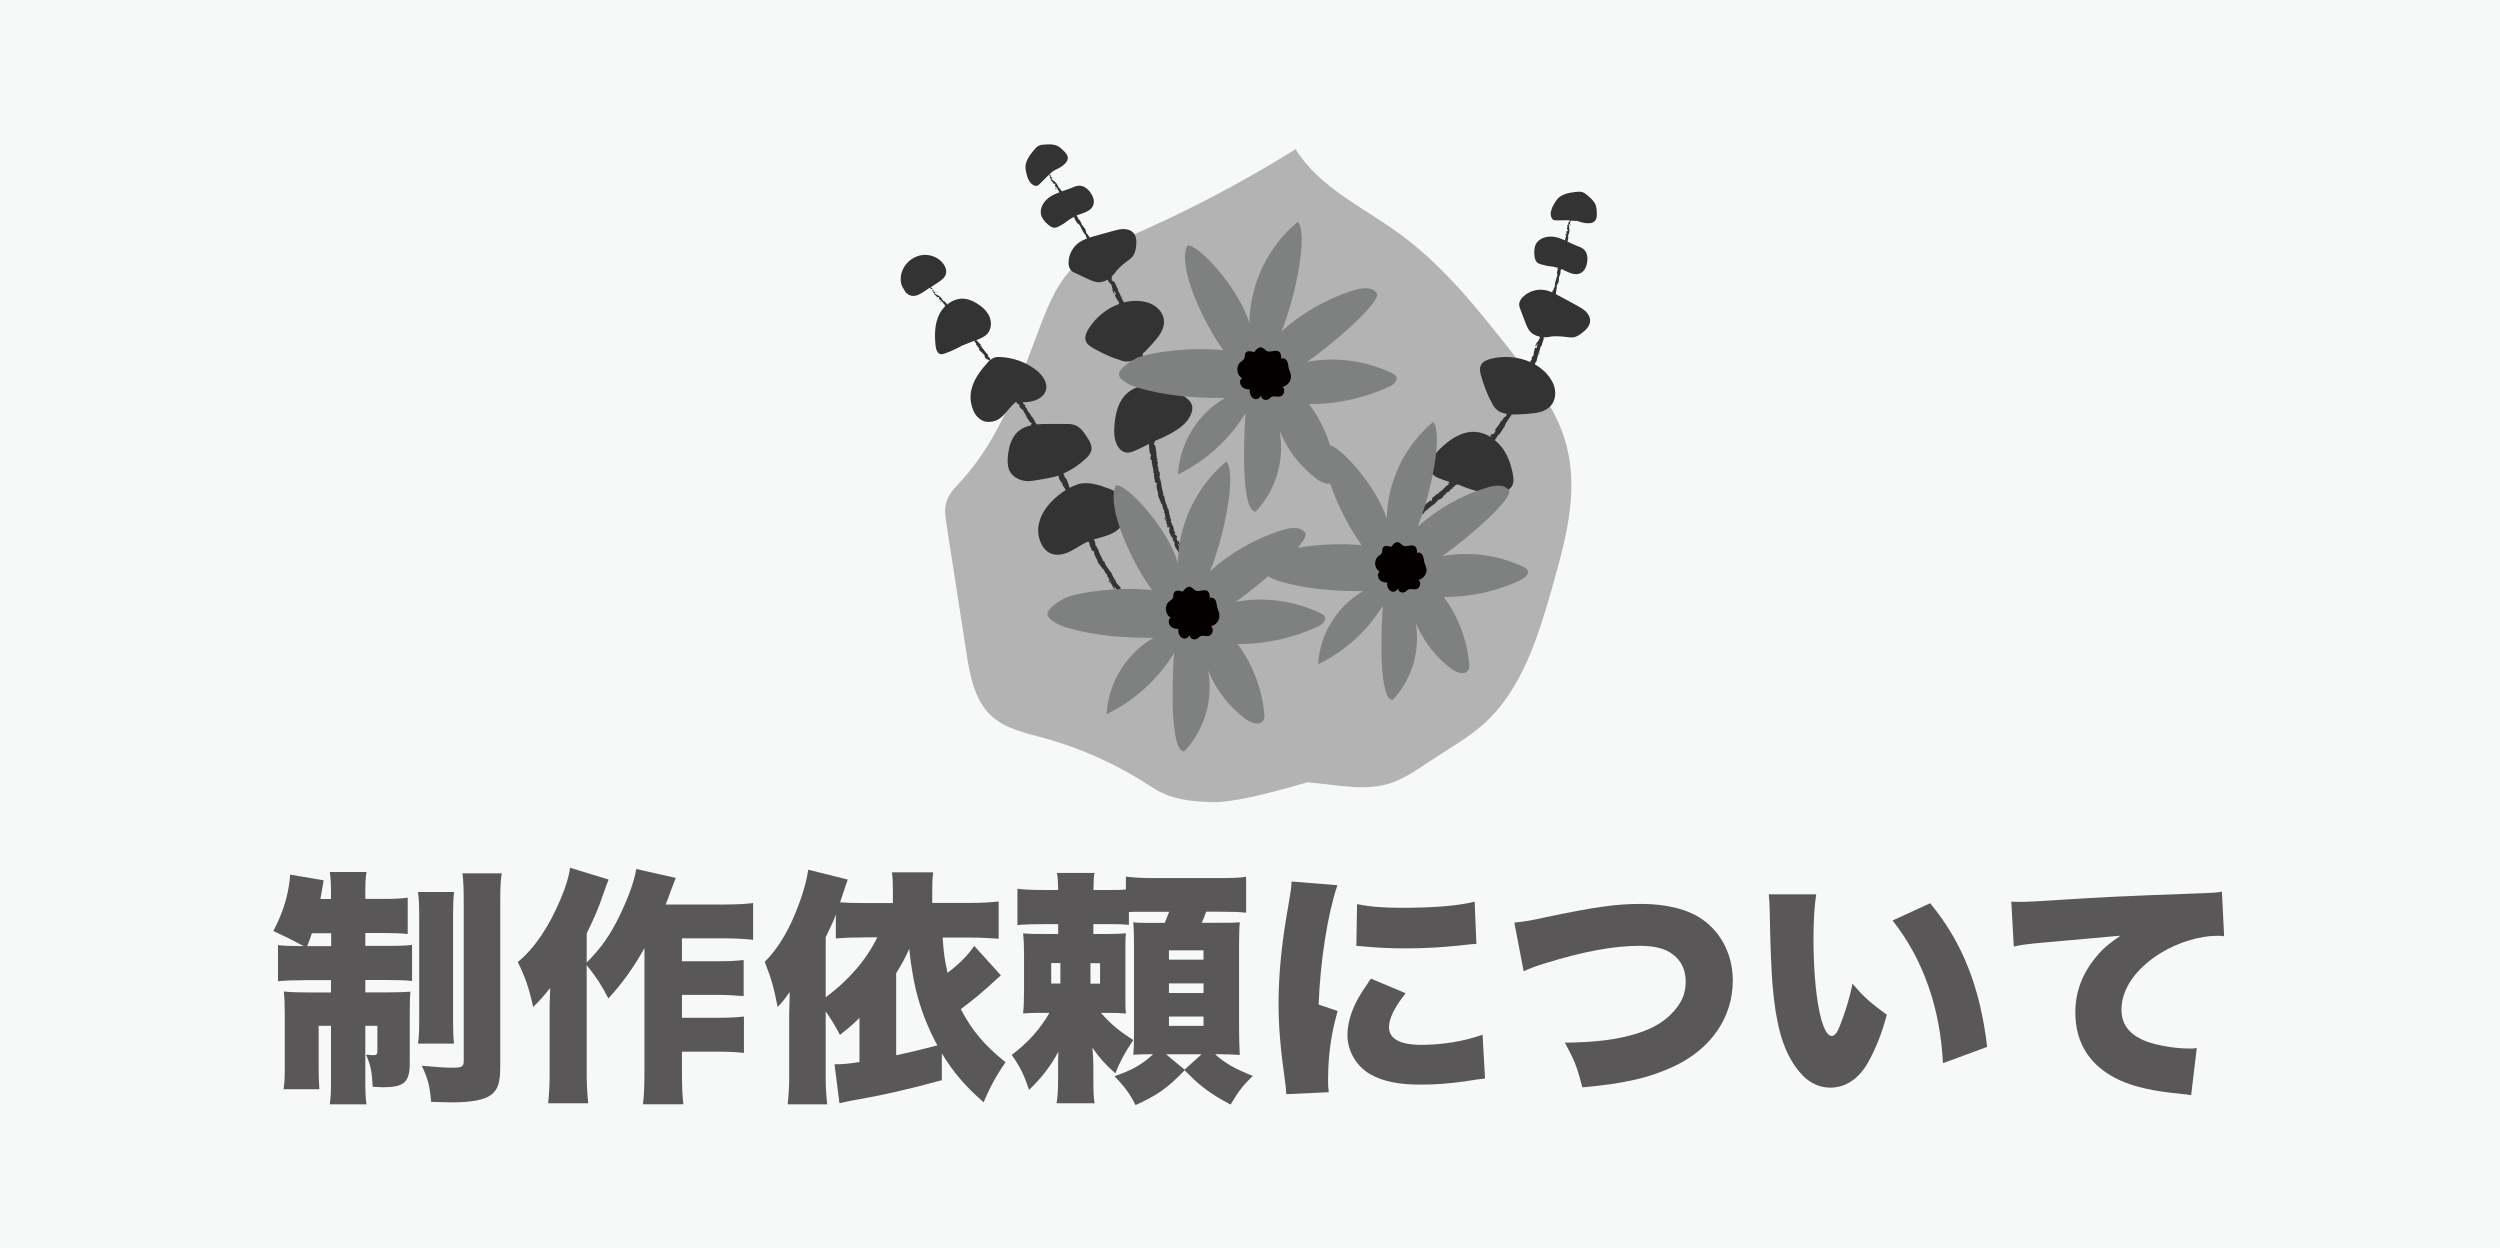 <?xml version="1.0" encoding="UTF-8"?>
<svg id="_レイヤー_1" data-name="レイヤー 1" xmlns="http://www.w3.org/2000/svg" xmlns:xlink="http://www.w3.org/1999/xlink" viewBox="0 0 283.46 141.73">
  <defs>
    <style>
      .cls-1 {
        fill: #7f8080;
      }

      .cls-1, .cls-2, .cls-3, .cls-4, .cls-5, .cls-6, .cls-7, .cls-8 {
        stroke-width: 0px;
      }

      .cls-9 {
        clip-path: url(#clippath);
      }

      .cls-2, .cls-10 {
        fill: none;
      }

      .cls-3 {
        fill: #333;
      }

      .cls-4 {
        fill: #050000;
      }

      .cls-11 {
        clip-path: url(#clippath-1);
      }

      .cls-5 {
        fill: #595757;
      }

      .cls-6 {
        fill: #040000;
      }

      .cls-10 {
        stroke: #f9fafc;
        stroke-miterlimit: 10;
        stroke-width: .16px;
      }

      .cls-12 {
        opacity: .75;
      }

      .cls-7 {
        fill: #b4b3b3;
      }

      .cls-8 {
        fill: #f7f8f8;
      }
    </style>
    <clipPath id="clippath">
      <rect class="cls-2" x="421.32" y="9.58" width="81.47" height="81.47"/>
    </clipPath>
    <clipPath id="clippath-1">
      <rect class="cls-2" x="-13.34" y="-120.95" width="548" height="245.82"/>
    </clipPath>
  </defs>
  <rect class="cls-8" x="0" y="-.2" width="283.46" height="141.73"/>
  <g>
    <path class="cls-5" d="M34.63,111.14c-1.37,0-2.27.03-3.11.11v-4.09c.67.08,1.4.11,2.46.11h.45c-1.37-.73-2.16-1.12-3.44-1.71.9-1.68,1.51-3.44,1.76-5.1.08-.45.14-.98.14-1.29l3.81.64c-.03.14-.03.17-.06.36l-.14.78c-.03.11-.03.14-.17.98h1.2v-.48c0-1.29-.03-1.82-.14-2.58h4.17c-.11.64-.14,1.26-.14,2.52v.53h2.07c1.32,0,1.93-.03,2.74-.14v4.12c-.81-.08-1.6-.11-2.74-.11h-2.07v1.46h2.72c1.15,0,1.79-.03,2.58-.11v4.09c-.7-.08-1.37-.11-2.72-.11h-2.58v1.4h2.52c1.37,0,1.85-.03,2.6-.08-.06.53-.08,1.04-.08,2.41v5.66c0,2.21-.62,2.77-3.08,2.77-.17,0-.59-.03-1.12-.06-.08-1.68-.25-2.52-.76-3.64.25.03.7.06.84.06.34,0,.45-.11.45-.42v-2.91h-1.37v6.02c0,1.48.03,2.24.14,2.88h-4.17c.11-.73.14-1.32.14-2.94v-5.96h-1.4v4.7c0,1.06.03,1.76.08,2.49h-4.06c.11-.7.14-1.32.14-2.6v-5.85c0-1.12-.03-1.85-.11-2.63.87.08,1.46.11,2.77.11h2.58v-1.4h-2.91ZM37.54,105.82h-2.18c-.2.62-.25.73-.53,1.46h2.72v-1.46ZM51.48,101.14c-.08.78-.11,1.46-.11,2.8v11.56c0,1.57.03,2.13.11,2.83h-4.09c.11-.73.14-1.15.14-2.83v-11.48c0-1.43-.03-2.1-.14-2.88h4.09ZM56.89,99.04c-.14.78-.17,1.57-.17,3.39v18.56c0,1.76-.28,2.6-1.06,3.16-.73.56-2.24.84-4.34.84-.5,0-.53,0-2.44-.06-.14-1.76-.36-2.66-1.06-4.09,1.54.14,2.72.22,3.47.22,1.12,0,1.29-.11,1.29-.84v-17.64c0-1.79-.03-2.6-.14-3.56h4.45Z"/>
    <path class="cls-5" d="M73.07,107.5c-1.32,2.35-2.49,3.95-4.09,5.71-.81-1.57-1.32-2.35-2.46-3.78v12.1c0,1.37.06,2.41.17,3.56h-4.54c.11-1.04.17-1.99.17-3.53v-7.64q.03-.92.06-1.9c-.64.81-1.2,1.46-1.93,2.16-.48-2.21-.9-3.39-1.74-5.1,1.88-1.54,3.53-3.98,4.84-7.11.59-1.37.95-2.55,1.09-3.58l4.37,1.34c-.25.62-.31.76-.59,1.6-.56,1.62-.98,2.63-1.9,4.51v3.3c1.62-1.62,2.72-3.19,3.72-5.29,1.04-2.13,1.71-4.06,1.9-5.32l4.48,1.01c-.28.73-.39,1.01-.59,1.54-.28.81-.36,1.01-.56,1.48h6.36c1.65,0,2.74-.06,3.56-.17v4.17c-.9-.11-2.18-.17-3.53-.17h-4.54v2.6h3.95c1.32,0,2.16-.03,3.05-.14v4.09c-1.04-.08-2.02-.14-3.11-.14h-3.89v2.6h3.92c1.32,0,2.13-.03,3.11-.14v4.12c-1.12-.11-1.99-.14-3.11-.14h-3.92v2.16c0,1.99.06,3.02.17,3.81h-4.59c.11-.9.17-1.88.17-3.78v-13.92Z"/>
    <path class="cls-5" d="M106.78,122.48c-4.23,1.15-6.78,1.71-10,2.27-.7.14-1.04.2-1.6.34l-.56-4.42c1.01,0,1.29-.03,2.83-.25v-5.01c-.7.7-1.09,1.04-2.21,1.93-.62-1.15-.95-1.71-1.62-2.66v7.31c0,1.26.03,1.85.17,3.22h-4.48c.14-1.43.17-1.93.17-3.22v-6.78c0-.36.03-1.26.06-2.74-.56.81-.78,1.09-1.37,1.71-.39-2.07-.73-3.28-1.46-5.12,1.62-1.62,2.88-3.81,3.95-6.75.53-1.48.84-2.69.98-3.7l4.48,1.12c-.06.14-.22.67-.87,2.58.81.06,1.37.08,2.66.08h3.33v-1.6c0-.87-.03-1.29-.11-1.88h4.68c-.08.59-.11,1.04-.11,1.85v1.62h4.09c1.54,0,2.46-.06,3.44-.17v4.23c-1.04-.08-2.07-.14-3.44-.14h-2.91c.11,1.76.25,2.69.56,4,1.46-1.12,2.27-1.96,3.02-3.05l3.02,3.33c-2.16,1.99-2.77,2.49-4.54,3.84,1.26,2.41,2.66,4.09,5.07,6.02-1.12,1.62-1.74,2.8-2.49,4.54-2.16-1.9-3.47-3.47-4.73-5.54v3.05ZM97.91,106.29c-1.4,0-2.1.03-3.14.11v-2.72q-.22.7-1.15,2.6v6.8c2.6-1.93,4.62-4.26,5.85-6.8h-1.57ZM101.6,119.65q1.9-.39,4.68-1.12c-1.85-3.44-2.74-6.58-3.19-10.95-.42.98-.81,1.68-1.48,2.77v9.3Z"/>
    <path class="cls-5" d="M127.98,104.86c-.62-.06-1.01-.08-2.16-.08h-1.85v1.12h1.48c1.06,0,1.62-.03,2.21-.08-.06.62-.06.95-.06,2.24v4.59c0,1.15,0,1.65.06,2.27-.64-.06-1.04-.08-2.13-.08h-.7c1.09,1.26,2.1,2.1,3.67,3.08-.9,1.32-1.48,2.38-2.04,3.78-1.15-1.01-1.9-1.88-2.6-2.91.08.87.11,1.4.11,2.3v1.34c0,1.43.03,2.02.14,2.66h-4.31c.11-.78.17-1.37.17-2.63v-1.23c0-.78,0-1.2.03-1.99-.81,1.57-1.96,3.05-3.33,4.34-.53-1.65-.98-2.58-1.96-3.98,1.74-1.26,3.28-2.97,4.28-4.76h-.64c-1.2,0-1.51,0-2.35.08.08-.78.11-1.46.11-2.72v-3.86c0-1.12-.03-1.79-.11-2.52.84.08,1.18.08,2.83.08h1.15v-1.12h-1.34c-1.54,0-2.46.03-3.28.11v-4.12c.84.11,1.6.14,3.28.14h1.34c-.03-.95-.03-1.34-.14-1.93h4.26c-.08.42-.11.87-.11,1.76v.17h1.88c.98,0,1.32,0,1.79-.06v-1.46c.84.11,1.74.17,3.19.17h7.14c1.74,0,2.49-.03,3.3-.14v4.06c-.81-.08-1.68-.11-3.3-.11h-1.23c-.2.59-.28.73-.5,1.26h1.37c1.74,0,2.24,0,2.94-.06-.06.7-.08,1.68-.08,2.69v9.21c0,1.15.03,2.24.08,3.14-.98-.06-1.68-.08-2.41-.08h-.39c1.15,1.04,2.24,1.65,4.28,2.46-1.15,1.12-1.54,1.62-2.52,3.25-2.32-1.23-3.47-2.1-5.21-3.89-1.9,1.99-3.14,2.86-5.57,3.95-.64-1.29-1.2-2.04-2.38-3.28,2.04-.7,3.19-1.37,4.37-2.49h-.22c-.92,0-1.43.03-2.02.06.06-.78.08-1.15.08-2.58v-9.8c0-1.43-.03-1.93-.08-2.63.62.06.98.06,2.3.06h1.26c.22-.53.36-.87.5-1.26h-3.08c-.9,0-.98,0-1.48.03v1.46ZM119.19,109.2v2.32h1.04v-2.32h-1.04ZM123.64,111.53h1.09v-2.32h-1.09v2.32ZM132.21,119.54l2.1,1.74,1.93-1.74h-4.03ZM132.54,108.81h3.92v-1.06h-3.92v1.06ZM132.54,112.59h3.92v-1.09h-3.92v1.09ZM132.54,116.32h3.92v-1.06h-3.92v1.06Z"/>
    <path class="cls-5" d="M151.64,100.38c-1.09,3.19-1.93,8.43-2.13,13.52l2.16.73c-.73,2.52-1.09,5.04-1.09,7.84,0,.53,0,.78.08,1.37l-4.82.22c-.03-.53-.03-.76-.14-1.48-.53-3.75-.73-6.19-.73-8.85,0-3.22.34-6.75,1.06-10.78.34-1.96.36-2.16.42-3l5.18.42ZM159.37,112.62c-1.29,1.65-1.88,2.86-1.88,3.86,0,1.29,1.26,1.99,3.64,1.99s4.84-.39,6.97-1.15l.28,4.96q-.73.08-2.38.34c-1.51.22-3.25.36-4.84.36-2.6,0-4.34-.36-5.8-1.18-1.57-.9-2.58-2.63-2.58-4.45,0-1.37.48-2.91,1.34-4.37.39-.64.56-.92,1.32-2.02l3.92,1.65ZM153.88,102.51c1.32.28,2.8.42,4.98.42,3.72,0,6.47-.22,8.34-.7l.2,4.79c-.25,0-.53.03-2.07.2-1.93.2-3.98.31-5.91.31-1.71,0-3.11-.06-4.82-.22-.22-.03-.42-.03-.81-.06l.08-4.73Z"/>
    <path class="cls-5" d="M171.69,104.61c1.12-.11,1.82-.22,3.7-.64,5.71-1.18,7.87-1.48,10.7-1.48s5.26.59,6.94,1.76c2.18,1.54,3.44,4.06,3.44,6.94,0,4.12-2.41,7.67-6.55,9.66-2.83,1.34-5.57,1.99-10.5,2.44-.67-2.52-.9-3.05-1.99-5.07,3.44-.03,5.85-.34,7.98-.98,2.21-.64,3.78-1.68,4.82-3.14.62-.84.9-1.74.9-2.8,0-1.12-.34-2.02-1.04-2.72-.9-.92-2.18-1.34-4.14-1.34-2.97,0-6.36.62-10.78,1.99-1.04.31-1.76.59-2.41.9l-1.06-5.52Z"/>
    <path class="cls-5" d="M205.93,101.39c-.2,1.26-.31,3.02-.31,5.07,0,6.27.9,11,2.07,11,.31,0,.62-.36.9-1.09.62-1.57,1.12-3.16,1.46-4.84,1.29,1.54,2.04,2.18,3.89,3.53-.59,2.16-1.26,3.84-2.13,5.4-1.04,1.85-2.55,2.86-4.26,2.86-1.57,0-2.91-.81-4-2.41-1.46-2.07-2.21-4.87-2.58-9.32-.14-1.96-.25-4.31-.31-8.2-.03-.95-.03-1.23-.11-1.99h5.38ZM218.84,102.4c3.64,4.4,5.68,9.52,6.47,16.3l-5.01,1.85c-.31-6.27-2.24-11.79-5.71-16.18l4.26-1.96Z"/>
    <path class="cls-5" d="M228.05,102.23c.48.03.84.03,1.06.03.73,0,1.74-.06,4.79-.25,4.37-.28,6.41-.39,14.95-.7,2.32-.08,2.58-.11,3.08-.22l.25,5.07c-.39-.06-.5-.06-.78-.06-1.96,0-4.48.76-6.41,1.96-2.8,1.71-4.45,4.09-4.45,6.38,0,1.6.76,2.69,2.35,3.44,1.15.56,3.53,1.01,5.35,1.01.28,0,.45,0,.84-.06l-.64,5.35c-.39-.08-.53-.08-1.04-.14-3.19-.31-5.29-.76-7.08-1.57-3.3-1.54-5.01-4.12-5.01-7.67,0-2.32.78-4.42,2.38-6.33.73-.9,1.4-1.46,2.74-2.38l-9.69.87c-1.09.11-1.37.14-2.41.36l-.28-5.1Z"/>
  </g>
  <g class="cls-12">
    <g class="cls-9">
      <g>
        <g class="cls-11">
          <polygon class="cls-10" points="-13.25 124.79 534.58 124.79 534.58 -120.88 -13.25 -120.88 -13.25 124.79 -13.25 124.79"/>
        </g>
        <path class="cls-4" d="M83.35,28.12c-5.84-5.84-13.9-9.44-22.82-9.44s-16.97,3.61-22.8,9.44c-5.84,5.84-9.46,13.92-9.46,22.82s3.62,16.98,9.46,22.82c5.84,5.84,13.9,9.44,22.8,9.44s16.98-3.61,22.82-9.44c5.84-5.84,9.46-13.9,9.46-22.82s-3.62-16.98-9.46-22.82h0ZM60.53,16.5c9.52,0,18.13,3.85,24.36,10.09,6.24,6.22,10.09,14.84,10.09,24.35s-3.85,18.13-10.09,24.36c-6.24,6.22-14.84,10.08-24.36,10.08s-18.11-3.85-24.35-10.08c-6.24-6.24-10.09-14.84-10.09-24.36s3.85-18.13,10.09-24.35c6.24-6.24,14.84-10.09,24.35-10.09h0Z"/>
        <path class="cls-4" d="M77.6,35.98c.76.05,2.46-.76,2.46-.77.54-.25,1.19-.02,1.46.53l7.58,16.02c.23.51.03,1.14-.48,1.42-.57.31-1.16.62-1.75.93-.67.36-1.33.71-1.67.9-.37.22-.85.2-1.22-.08-4.23-3.28-8.33-5.28-11.75-6.95-2.57-1.24-4.77-2.31-6.45-3.65-.03-.02-.08-.05-.14-.09h0c-.77-.49-2.15-.59-3.62-.28-1.52.34-3.08,1.14-4.12,2.46-.14.17-.26.34-.37.51-2.38,3.82-5.8,5.22-8.25,5.26-.82.01-1.56-.12-2.15-.39-.73-.31-1.25-.81-1.49-1.44-.29-.81-.11-1.72.73-2.62,1.84-1.94,2.15-3.53,2.41-4.85.34-1.69.6-3.02,2.68-4.23.7-.4,1.33-.74,1.93-1.08,1.18-.65,2.28-1.25,3.25-1.92.4-.28.76-.53,1.1-.77,1.67-1.19,3.13-2.23,4.75-2.42,2.34-.26,5.25.73,8.22,1.73,2.41.82,4.88,1.67,6.89,1.76h0ZM79.99,37.61c-.74.28-1.75.59-2.49.56-2.32-.12-4.94-1.01-7.49-1.87-2.74-.94-5.4-1.86-7.26-1.64-1.07.12-2.31,1.01-3.75,2.03-.37.26-.77.54-1.13.79-1.05.73-2.2,1.36-3.42,2.03-.62.36-1.27.71-1.89,1.07-1.22.7-1.41,1.63-1.63,2.75-.33,1.6-.71,3.51-2.99,5.93-.2.2-.28.33-.26.37.02.05.12.12.29.19.33.14.74.22,1.27.2,1.87-.03,4.5-1.15,6.44-4.23.15-.25.32-.49.51-.71,1.38-1.76,3.41-2.82,5.36-3.23,2-.45,3.98-.23,5.23.56h0c.11.06.22.14.34.23,1.47,1.16,3.59,2.2,6.05,3.41,3.36,1.62,7.37,3.58,11.58,6.75l1.93-1.04-6.7-14.13h0Z"/>
        <path class="cls-4" d="M44.96,60.51l.2.14-.57.99c.2-.36.32-.74.37-1.13h0ZM41.01,35.21s1.7.82,2.46.77c2.94-.14,5.22-1.01,7.48-1.86,1.21-.45,2.4-.9,3.71-1.27h.03c1.16-.36,2.23-.42,3.24-.26,1.02.16,1.93.54,2.79,1.1.5.34.63,1.01.29,1.52-.08.14-.2.25-.32.33-.54.34-1.1.73-1.69,1.15-.37.26-.77.54-1.13.79-1.05.73-2.2,1.36-3.42,2.03-.62.36-1.27.71-1.89,1.07-1.22.7-1.41,1.63-1.63,2.75-.33,1.6-.71,3.51-2.99,5.93-.2.2-.28.33-.26.37.02.05.12.12.29.19.33.14.74.22,1.27.2,1.87-.03,4.5-1.15,6.44-4.23.15-.25.32-.49.51-.71,1.38-1.76,3.41-2.82,5.36-3.23,2-.45,3.98-.23,5.23.56h0c.11.06.22.14.34.23,1.47,1.16,3.59,2.2,6.05,3.39.73.36,1.49.73,2.46,1.22h.03s0,0,0,0c1.47.79,2.96,1.59,4.44,2.48,1.47.87,2.91,1.79,4.3,2.8l.06.05.39.29.45.34s.05.05.08.06c1.33,1.19,1.69,3.03,1.3,4.72-.19.76-.51,1.49-.96,2.12-.46.65-1.07,1.19-1.8,1.56-.8.4-1.73.59-2.77.45.05.28.06.56.05.84-.03,1.02-.4,1.97-.98,2.77-.57.77-1.36,1.41-2.26,1.81-.65.29-1.38.48-2.12.49.05.57-.05,1.13-.22,1.63-.26.74-.74,1.38-1.35,1.86-.59.46-1.32.79-2.07.93-.82.15-1.72.11-2.57-.2l-.06.12h0c-.48.9-1.25,1.61-2.2,2.04-.9.43-1.97.6-3.1.47-.76-.09-1.53-.34-2.29-.74-1.11-.6-2.21-1.22-3.28-1.86l1.08-1.89c1.05.62,2.14,1.24,3.22,1.83.53.28,1.05.45,1.55.51.7.08,1.35-.03,1.9-.28.51-.25.93-.64,1.19-1.12v.02c.12-.25.22-.51.26-.81.02-.2.09-.39.22-.56.37-.48,1.05-.57,1.53-.2.67.51,1.44.65,2.14.53.42-.08.8-.26,1.13-.51.29-.23.53-.53.63-.87.17-.46.14-1.04-.2-1.67-.14-.25-.17-.56-.08-.85.19-.57.8-.88,1.38-.7.82.26,1.67.17,2.4-.17.56-.25,1.05-.63,1.39-1.11.34-.45.54-.97.56-1.53.03-.63-.2-1.33-.76-2.03h0c-.29-.36-.34-.87-.08-1.27.31-.51.99-.66,1.5-.34,1.33.85,2.45.88,3.25.46.42-.2.76-.51,1.02-.88.28-.4.48-.85.59-1.33.23-.97.06-2-.6-2.6l-.77-.59h-.03c-1.35-.99-2.74-1.89-4.15-2.73-1.41-.82-2.86-1.62-4.36-2.41h0c-.7-.36-1.58-.79-2.4-1.19-2.57-1.25-4.77-2.32-6.45-3.65-.03-.02-.08-.05-.14-.09h0c-.77-.49-2.15-.59-3.62-.28-1.52.34-3.08,1.14-4.12,2.46-.14.17-.26.34-.37.51-2.38,3.82-5.8,5.22-8.25,5.26-.82.01-1.56-.12-2.15-.39-.73-.31-1.25-.81-1.49-1.44-.29-.81-.11-1.72.73-2.62,1.84-1.94,2.15-3.53,2.41-4.85.34-1.69.6-3.02,2.68-4.23.7-.4,1.33-.74,1.93-1.08,1.18-.65,2.28-1.25,3.25-1.92.4-.28.76-.53,1.1-.77l.14-.11c-.09-.02-.19-.03-.29-.05-.68-.11-1.44-.06-2.28.19l-.06.03c-1.22.32-2.37.77-3.53,1.21-2.43.91-4.86,1.83-8.14,2-.74.03-1.75-.28-2.49-.56l-7.57,15.98,1.81.97c1.81.99,3.56,2.03,5.26,3.1-.43.25-.8.6-1.07,1.05l-.36.62c-1.59-.99-3.2-1.93-4.89-2.85l-2.69-1.47c-.51-.28-.71-.91-.46-1.42l8.44-17.85c.26-.54.91-.77,1.46-.53h0Z"/>
        <path class="cls-4" d="M79.68,59.25c.53.31.68.99.36,1.5-.31.51-.99.66-1.5.34l-9.21-5.71c-.51-.32-.67-.99-.34-1.5.31-.51.99-.66,1.5-.36l9.19,5.73h0Z"/>
        <path class="cls-4" d="M74.93,65.81c.51.32.65,1.01.33,1.52-.33.49-1.01.65-1.5.32l-9.21-5.93c-.51-.32-.67-.99-.34-1.5.32-.51,1.01-.65,1.52-.32l9.21,5.91h0Z"/>
        <path class="cls-4" d="M69.62,69.73c.5.34.63,1.02.29,1.52s-1.01.63-1.52.29l-5.11-3.45c-.5-.33-.63-1.01-.29-1.5.34-.51,1.02-.63,1.52-.29l5.11,3.44h0Z"/>
        <path class="cls-4" d="M59.93,66.9c-.12-.45-.42-.85-.85-1.11h0c-.43-.25-.94-.29-1.39-.17-.45.12-.87.42-1.11.85h0l-2.04,3.53c-.25.43-.29.93-.17,1.39.12.45.42.87.85,1.12.43.25.93.29,1.39.17.45-.12.85-.42,1.11-.85h0l2.03-3.53c.25-.43.31-.93.19-1.39h0ZM60.13,63.88l.03.03c.96.54,1.61,1.44,1.87,2.43.26.99.15,2.09-.4,3.03l-2.04,3.55h0c-.54.96-1.44,1.59-2.43,1.86-.99.28-2.09.15-3.05-.39-.96-.56-1.59-1.46-1.86-2.45-.28-.99-.15-2.07.39-3.03l2.04-3.53v-.02c.56-.96,1.44-1.59,2.45-1.86.98-.26,2.06-.15,3,.37h0Z"/>
        <path class="cls-4" d="M55.96,58.83h.03c.06.05.36.2.4.23.87.56,1.47,1.41,1.72,2.35.25.9.17,1.87-.25,2.77h0s-3.34,5.8-3.34,5.8c-.54.96-1.44,1.6-2.43,1.87-.99.26-2.09.14-3.05-.4h0s-.12-.08-.14-.09c-.88-.56-1.47-1.41-1.73-2.35-.26-.99-.15-2.09.4-3.05l3.27-5.65h.02c.56-.88,1.41-1.49,2.35-1.73.88-.23,1.87-.17,2.76.25h0ZM55.38,61.02h-.12l-.22-.22c-.4-.19-.85-.22-1.27-.11-.45.12-.87.42-1.11.85l-3.19,5.53c-.25.43-.29.93-.17,1.39.11.45.4.87.85,1.11l.06.05c.42.2.9.25,1.32.12.46-.12.87-.4,1.11-.85l3.19-5.53c.26-.43.31-.93.19-1.38-.11-.37-.32-.73-.63-.97h0Z"/>
        <path class="cls-4" d="M52.22,56.85c-.12-.45-.42-.87-.85-1.11l-.11-.06h-.02c-.4-.2-.85-.23-1.27-.11-.45.11-.85.4-1.11.85l-4.46,7.73h0c-.25.43-.31.93-.19,1.39.12.45.42.87.85,1.12h0c.43.25.94.29,1.39.17.46-.11.87-.4,1.11-.85h0s4.46-7.69,4.46-7.69l.02-.03c.25-.43.29-.94.17-1.39h0ZM52.42,53.83h.05s.12.08.14.11c.88.56,1.47,1.41,1.72,2.35.26.99.16,2.07-.4,3.03h0l-4.46,7.74h0c-.56.96-1.44,1.6-2.43,1.87-.99.26-2.06.15-3.02-.39l-.03-.02c-.96-.56-1.61-1.45-1.87-2.45-.26-.99-.15-2.08.4-3.03h0l4.54-7.86.02-.02c.56-.88,1.41-1.47,2.35-1.73.98-.26,2.06-.16,3,.39h0Z"/>
        <path class="cls-4" d="M43.78,56.56h.02c.06.03.36.19.4.23.88.56,1.47,1.41,1.73,2.35.23.9.17,1.87-.25,2.75v.03l-1.29,2.21c-.56.96-1.46,1.61-2.45,1.87-.88.23-1.87.17-2.76-.25h-.19l-.23-.25c-.88-.56-1.49-1.41-1.73-2.35-.26-.99-.15-2.07.4-3.03h0l1.13-1.97c.56-.96,1.44-1.6,2.43-1.87.9-.23,1.87-.17,2.77.26h0ZM43.19,58.74h-.12l-.22-.22c-.4-.2-.85-.23-1.27-.11-.46.11-.87.4-1.11.85l-1.18,2.03c-.22.42-.25.88-.14,1.32.12.45.42.87.85,1.11h.02c.42.25.93.29,1.38.19.45-.12.85-.42,1.11-.85l1.13-1.97c.25-.43.29-.93.19-1.39-.11-.37-.33-.71-.63-.96h0Z"/>
        <path class="cls-4" d="M34.82,29.28l7.31,3.41.06.03c.54.26.77.91.53,1.45l-11.11,23.48c-.26.53-.9.76-1.44.53l-3-1.35c-.36-.14-.63-.46-.7-.87-.12-.82-.22-1.66-.28-2.51-.06-.85-.09-1.69-.09-2.52,0-3.95.67-7.76,1.9-11.3,1.27-3.65,3.14-7.04,5.5-10.02.29-.42.85-.57,1.33-.34h0ZM40.27,34.22l-5.57-2.6c-1.97,2.63-3.54,5.57-4.64,8.73-1.15,3.31-1.78,6.87-1.78,10.59,0,.8.03,1.59.09,2.37.03.59.09,1.18.17,1.76l1.55.68,10.19-21.53h0Z"/>
        <path class="cls-4" d="M86.38,31.62l-5.57,2.6,10.19,21.53,1.55-.68c.08-.59.12-1.18.17-1.76.06-.77.09-1.56.09-2.37,0-3.72-.63-7.28-1.78-10.59-1.1-3.16-2.68-6.1-4.64-8.73h0ZM78.95,32.69l7.31-3.41c.48-.23,1.04-.08,1.33.34,2.35,2.97,4.23,6.36,5.5,10.02,1.22,3.54,1.9,7.35,1.9,11.3,0,.84-.03,1.67-.09,2.52-.06.85-.15,1.69-.28,2.51-.06.4-.34.73-.7.87l-3.02,1.35c-.54.23-1.18,0-1.42-.53l-11.11-23.48c-.25-.54-.02-1.19.53-1.45l.06-.03h0Z"/>
        <path class="cls-4" d="M175.34,37.18c.62.03,2.01-.63,2.06-.65h0c.56-.26,1.21-.03,1.46.51l6.55,13.84c.25.53.05,1.14-.47,1.42-.51.28-1.01.54-1.52.81-.57.31-1.16.62-1.44.77-.37.22-.85.2-1.22-.08-3.64-2.82-7.17-4.55-10.12-5.99-2.23-1.08-4.13-2-5.6-3.17-.03-.02-.08-.05-.11-.06-.63-.4-1.78-.5-3.02-.22-1.29.28-2.59.96-3.47,2.06-.11.14-.22.29-.31.43-2.1,3.36-5.09,4.58-7.24,4.61-.74.01-1.41-.11-1.94-.34-.67-.29-1.15-.74-1.36-1.33-.28-.76-.11-1.59.67-2.41,1.56-1.64,1.83-2.99,2.06-4.12.29-1.49.53-2.66,2.38-3.75.59-.34,1.14-.65,1.67-.94,1.01-.56,1.97-1.07,2.79-1.64.36-.25.65-.45.94-.67,1.47-1.04,2.74-1.95,4.18-2.11,2.04-.25,4.57.62,7.15,1.5,2.09.71,4.19,1.42,5.91,1.52h0ZM177.32,38.91c-.64.23-1.47.46-2.07.43-2.04-.09-4.3-.87-6.52-1.63-2.35-.8-4.64-1.58-6.21-1.39-.88.09-1.95.85-3.16,1.72-.34.23-.68.48-.99.68-.91.63-1.9,1.18-2.96,1.76-.54.29-1.11.6-1.64.91-.99.57-1.14,1.33-1.33,2.29-.28,1.39-.62,3.07-2.62,5.19-.12.14-.2.14-.2.15.02.02.08.05.19.09.25.11.6.17,1.02.17,1.58-.03,3.81-.99,5.45-3.59.14-.23.29-.43.45-.64,1.22-1.55,2.99-2.48,4.71-2.85,1.76-.39,3.53-.2,4.64.51.11.06.2.12.29.2,1.25,1.01,3.08,1.89,5.22,2.93,2.88,1.39,6.32,3.07,9.94,5.79l1.45-.77-5.67-11.97h0Z"/>
        <path class="cls-4" d="M147.15,58.32l.25.15-.57.99c.2-.36.31-.76.32-1.14h0ZM143.81,36.53s1.42.68,2.04.65c2.51-.12,4.46-.87,6.42-1.61,1.02-.39,2.06-.77,3.22-1.1h.01c1.02-.31,1.97-.37,2.85-.23.91.14,1.72.5,2.48.98.5.34.64,1.02.29,1.52-.09.15-.23.28-.39.36-.4.26-.88.6-1.38.96-.34.23-.68.48-.99.68-.91.63-1.9,1.18-2.96,1.76-.54.29-1.11.6-1.64.91-.99.57-1.14,1.33-1.33,2.29-.28,1.39-.62,3.07-2.62,5.19-.12.14-.2.14-.2.15.02.02.08.05.19.09.25.11.6.17,1.02.17,1.58-.03,3.81-.99,5.45-3.59.14-.23.29-.43.45-.64,1.22-1.55,2.99-2.48,4.71-2.85,1.76-.39,3.53-.2,4.64.51.11.06.2.12.29.2,1.25,1.01,3.08,1.89,5.22,2.93.6.29,1.25.6,2.12,1.04h.01c1.29.7,2.55,1.39,3.86,2.15,1.27.76,2.52,1.56,3.73,2.43l.39.29.39.29s.06.05.08.08c1.19,1.05,1.52,2.69,1.16,4.21-.15.66-.45,1.32-.85,1.87-.4.59-.94,1.07-1.59,1.39h0c-.67.36-1.44.51-2.29.43.02.19.02.37.02.56-.03.91-.36,1.76-.88,2.48-.5.68-1.19,1.25-2,1.61-.54.25-1.13.4-1.75.45.01.45-.05.9-.2,1.3-.23.66-.67,1.24-1.21,1.67-.53.42-1.18.71-1.86.84-.7.12-1.44.09-2.17-.14h0c-.43.79-1.11,1.42-1.97,1.83-.81.37-1.75.54-2.76.4-.66-.08-1.36-.29-2.03-.65-.97-.53-1.92-1.05-2.85-1.61l.02-.05,1.07-1.84c.93.54,1.84,1.07,2.79,1.58.43.23.87.37,1.29.42.57.08,1.11-.01,1.56-.23.42-.19.76-.5.96-.88.11-.19.17-.4.2-.64.03-.2.09-.39.23-.56.37-.48,1.05-.57,1.52-.2.54.42,1.18.53,1.73.43.34-.08.65-.22.91-.42.23-.19.42-.42.51-.68.12-.36.09-.82-.17-1.32-.14-.26-.19-.56-.08-.87.19-.57.79-.88,1.36-.7.68.22,1.38.14,1.98-.12.47-.22.85-.53,1.15-.93.28-.37.43-.79.45-1.24.03-.51-.16-1.08-.62-1.66h0c-.29-.34-.34-.87-.08-1.27.31-.51.99-.67,1.5-.34,1.1.7,2.01.73,2.66.4h0c.32-.17.6-.42.82-.73.23-.32.4-.7.49-1.08.19-.79.05-1.63-.48-2.11l-.65-.49-.05-.03c-1.14-.84-2.34-1.6-3.56-2.32-1.21-.71-2.48-1.39-3.76-2.07v-.02c-.59-.29-1.35-.66-2.07-1.02-2.23-1.08-4.13-2-5.6-3.17-.03-.02-.08-.05-.11-.06-.63-.4-1.78-.5-3.02-.22-1.29.28-2.59.96-3.47,2.06-.11.14-.22.29-.31.43-2.1,3.36-5.09,4.58-7.24,4.61-.74.01-1.41-.11-1.94-.34-.67-.29-1.15-.74-1.36-1.33-.28-.76-.11-1.59.67-2.41,1.56-1.64,1.83-2.99,2.06-4.12.29-1.49.53-2.66,2.38-3.75.59-.34,1.14-.65,1.67-.94,1.01-.56,1.97-1.07,2.79-1.64.29-.2.54-.37.79-.56-.54-.06-1.15-.02-1.8.19l-.08.02c-1.04.29-2.03.67-3.03,1.04-2.11.81-4.21,1.59-7.07,1.73-.62.03-1.44-.2-2.09-.43l-6.41,13.55,1.42.77c1.59.88,3.14,1.78,4.63,2.73-.43.22-.8.56-1.07.99l-.39.66c-1.36-.85-2.76-1.67-4.21-2.46l-2.34-1.27c-.51-.28-.71-.91-.46-1.42l7.29-15.42c.26-.54.91-.77,1.45-.51h.02Z"/>
        <path class="cls-4" d="M177.21,57.29c.51.31.66.99.36,1.5-.32.51-.99.66-1.5.36l-7.96-4.94c-.51-.33-.66-.99-.34-1.5.31-.51.99-.68,1.5-.36l7.94,4.94h0Z"/>
        <path class="cls-4" d="M173.11,62.97c.5.33.65.99.33,1.5-.33.51-1.01.65-1.5.33l-7.96-5.11c-.51-.33-.67-1.01-.34-1.5.32-.51,1.01-.65,1.52-.33l7.96,5.11h0Z"/>
        <path class="cls-4" d="M168.53,66.34c.49.34.63,1.02.29,1.52-.34.51-1.02.64-1.52.29l-4.41-2.97c-.49-.34-.63-1.02-.29-1.52.34-.5,1.01-.64,1.52-.29l4.41,2.97h0Z"/>
        <path class="cls-4" d="M159.92,64.07c-.09-.36-.33-.67-.65-.87h-.02c-.34-.2-.73-.25-1.08-.14-.36.09-.68.33-.88.65h0s-1.75,3.07-1.75,3.07c-.2.34-.23.73-.14,1.08.09.34.31.67.63.85h.03c.34.22.73.25,1.08.15.36-.09.66-.31.87-.65l1.77-3.06h0c.2-.34.23-.73.14-1.08h0ZM160.06,61.16h.03l.26.15c.85.5,1.44,1.3,1.67,2.2.25.88.14,1.87-.36,2.73h0s-1.77,3.06-1.77,3.06c-.49.85-1.3,1.44-2.2,1.67-.79.22-1.66.15-2.45-.2h-.03l-.26-.16c-.85-.49-1.44-1.3-1.67-2.2-.22-.79-.17-1.66.2-2.45v-.03l1.92-3.31h0c.5-.87,1.3-1.44,2.18-1.69.8-.2,1.67-.15,2.46.22h0Z"/>
        <path class="cls-4" d="M156.55,59.82c-.09-.36-.32-.68-.66-.88h0c-.34-.2-.74-.23-1.1-.14-.36.09-.67.32-.87.66h0l-2.75,4.77c-.2.34-.23.74-.14,1.1.09.33.29.64.6.82l.06.05c.34.2.73.23,1.08.14.36-.09.68-.33.87-.65l2.77-4.78h0c.19-.34.23-.73.14-1.08h0ZM156.69,56.91h.03l.25.14c.87.5,1.44,1.3,1.69,2.2.23.9.14,1.87-.36,2.74h0l-2.75,4.78c-.51.85-1.3,1.44-2.2,1.67-.81.22-1.67.16-2.46-.2h-.19l-.25-.25c-.77-.51-1.32-1.27-1.53-2.1-.25-.9-.14-1.87.36-2.74l2.75-4.77h0c.51-.87,1.3-1.45,2.2-1.69.79-.22,1.67-.16,2.46.22h0Z"/>
        <path class="cls-4" d="M153.7,52.63l.14.08h0c.79.51,1.32,1.27,1.53,2.12.25.88.14,1.87-.36,2.74h0l-3.86,6.67c-.49.87-1.3,1.46-2.2,1.69-.79.22-1.66.15-2.45-.22h-.03l-.26-.14h0c-.87-.51-1.44-1.32-1.69-2.2-.23-.9-.14-1.87.37-2.74l3.85-6.69c.5-.87,1.3-1.44,2.2-1.67.88-.25,1.87-.14,2.74.36h0ZM152.6,54.51l-.06-.05c-.32-.15-.68-.19-1.02-.09-.36.09-.68.32-.87.66l-3.87,6.67c-.19.34-.23.73-.14,1.1.09.32.29.64.6.82l.08.05c.33.2.73.23,1.08.14.36-.09.67-.32.87-.65l3.85-6.7h0c.2-.34.25-.73.14-1.08-.09-.36-.33-.68-.67-.87h0Z"/>
        <path class="cls-4" d="M147,55.47c.56.48.94,1.11,1.13,1.81.23.88.14,1.87-.36,2.74h0l-.99,1.69h0c-.5.87-1.3,1.44-2.18,1.69-.9.23-1.89.14-2.76-.36l-.54-.33v-.06c-.56-.49-.94-1.13-1.13-1.81-.25-.9-.14-1.87.36-2.74l.98-1.7h0c.5-.87,1.3-1.44,2.2-1.67.9-.25,1.87-.14,2.74.36l.56.31v.08h0ZM145.36,56.98l-.02-.02c-.34-.19-.73-.22-1.08-.12-.36.1-.67.33-.87.67h0l-.98,1.69c-.2.34-.23.73-.14,1.08.09.36.32.68.67.88h.02c.34.2.73.23,1.07.14.36-.09.68-.33.88-.67h0l.98-1.7h0c.19-.34.23-.73.14-1.08-.09-.36-.32-.68-.67-.87h0Z"/>
        <path class="cls-4" d="M137.37,30.89l7.38,3.45.06.02c.54.26.77.91.53,1.45l-9.61,20.28c-.25.54-.88.77-1.42.53l-7.52-3.36c-.54-.25-.77-.9-.53-1.45l9.66-20.4h0c.26-.54.91-.77,1.45-.51h0ZM142.9,35.88l-5.46-2.55-8.73,18.42,5.53,2.46,8.67-18.33h0Z"/>
        <path class="cls-4" d="M183.78,33.32l-5.48,2.55,8.69,18.33,5.51-2.46-8.72-18.42h0ZM176.44,34.34l7.4-3.45c.54-.26,1.19-.03,1.44.51h0l9.66,20.4c.26.56.03,1.21-.51,1.45l-7.54,3.36c-.54.25-1.18.02-1.42-.53l-9.6-20.28c-.26-.54-.03-1.19.51-1.45l.06-.02h0Z"/>
        <path class="cls-4" d="M253.2,54.81s.06-.05.09-.06c-.03.01-.06.05-.09.06h0ZM238.53,16.5h28.51c.31,0,.59.12.77.32l15.76,15.76c.22.22.33.5.33.77v13.02l-2.18,1.02v-13.59l-15.12-15.12h-26.98v28.71l-2.18-1.02v-28.79c0-.6.5-1.08,1.1-1.08h0Z"/>
        <path class="cls-4" d="M280.17,32.25l-12.04-12.03v12.03h12.04ZM267.81,16.82l15.76,15.76c.43.42.43,1.11,0,1.55-.22.2-.5.31-.77.31h-15.76c-.6,0-1.1-.48-1.1-1.08v-15.77c0-.6.5-1.08,1.1-1.08.31,0,.59.12.77.32h0Z"/>
        <path class="cls-4" d="M253.28,34.44h-8.45v8.47h8.45v-8.47h0ZM243.73,32.25h10.65c.6,0,1.08.5,1.08,1.1v10.63c0,.6-.48,1.1-1.08,1.1h-10.65c-.6,0-1.08-.5-1.08-1.1v-10.63c0-.6.48-1.1,1.08-1.1h0Z"/>
        <path class="cls-4" d="M250.32,36.34c.4-.45,1.08-.5,1.55-.11.45.4.5,1.08.09,1.53l-2.82,3.24c-.4.45-1.08.5-1.55.11-.03-.03-.06-.08-.11-.11l-1.35-1.55c-.4-.46-.36-1.15.09-1.55.47-.39,1.15-.34,1.55.11l.54.62,2-2.29h0Z"/>
        <path class="cls-4" d="M276.03,37.58c.6,0,1.1.5,1.1,1.08s-.49,1.1-1.1,1.1h-13.96c-.6,0-1.1-.5-1.1-1.1s.5-1.08,1.1-1.08h13.96Z"/>
        <path class="cls-4" d="M276.03,42.9c.6,0,1.1.48,1.1,1.08s-.49,1.1-1.1,1.1h-13.96c-.6,0-1.1-.5-1.1-1.1s.5-1.08,1.1-1.08h13.96Z"/>
        <path class="cls-4" d="M250.28,21.28c.6,0,1.1.5,1.1,1.1s-.49,1.08-1.1,1.08h-6.55c-.6,0-1.08-.48-1.08-1.08s.48-1.1,1.08-1.1h6.55Z"/>
        <path class="cls-4" d="M259.83,25.88c.6,0,1.08.5,1.08,1.1s-.48,1.08-1.08,1.08h-16.1c-.6,0-1.08-.48-1.08-1.08s.48-1.1,1.08-1.1h16.1Z"/>
        <path class="cls-4" d="M275.41,51.46c.6.03,2-.64,2.04-.65h.02c.54-.26,1.19-.03,1.44.51l6.55,13.84c.25.51.05,1.14-.46,1.42-.51.28-1.01.54-1.52.81-.57.31-1.16.62-1.42.76-.37.23-.87.22-1.22-.06-3.64-2.83-7.18-4.55-10.14-5.99-2.23-1.08-4.13-2-5.6-3.17-.03-.03-.06-.05-.11-.08-.64-.39-1.78-.48-3.02-.2-1.27.28-2.59.94-3.47,2.06-.11.14-.22.29-.31.43-2.09,3.36-5.09,4.58-7.25,4.61-.74.01-1.41-.11-1.93-.34-.67-.29-1.15-.74-1.36-1.33-.26-.76-.09-1.6.67-2.41,1.56-1.64,1.83-3,2.06-4.12.29-1.49.53-2.68,2.38-3.75.6-.36,1.15-.65,1.67-.94,1.01-.56,1.97-1.08,2.79-1.64.36-.25.65-.47.94-.67,1.47-1.04,2.74-1.95,4.18-2.1,2.06-.25,4.58.62,7.17,1.5,2.07.7,4.19,1.42,5.91,1.52h0ZM277.4,53.18c-.65.25-1.49.48-2.09.45-2.03-.09-4.29-.87-6.52-1.62-2.34-.81-4.64-1.58-6.21-1.39-.88.09-1.93.85-3.16,1.72-.33.23-.68.48-.99.68-.91.64-1.9,1.18-2.96,1.77-.54.29-1.1.6-1.64.91-.99.57-1.14,1.33-1.33,2.27-.28,1.39-.6,3.08-2.62,5.2-.12.12-.2.14-.19.16,0,.01.06.05.17.09.25.11.6.17,1.04.15,1.56-.01,3.81-.98,5.43-3.58.14-.23.29-.43.45-.64,1.22-1.55,2.99-2.48,4.71-2.85,1.77-.39,3.53-.2,4.64.5.11.08.2.14.29.22,1.27.99,3.08,1.89,5.22,2.93,2.88,1.39,6.32,3.07,9.94,5.79l1.46-.77-5.65-11.98h0Z"/>
        <path class="cls-4" d="M247.23,72.61l.23.15-.57.99c.22-.36.33-.76.34-1.14h0ZM243.87,50.81s1.44.68,2.04.65c2.52-.12,4.47-.87,6.42-1.61,1.04-.39,2.08-.77,3.22-1.1h.02c1.04-.31,1.98-.37,2.86-.23.9.14,1.72.48,2.46.98.49.34.63,1.02.31,1.52-.11.15-.25.28-.4.36-.4.26-.88.6-1.38.96-.34.23-.68.48-.99.68-.91.64-1.9,1.18-2.96,1.77-.54.29-1.1.6-1.64.91-.99.57-1.14,1.33-1.33,2.27-.28,1.39-.6,3.08-2.62,5.2-.12.12-.2.14-.19.16,0,.01.06.05.17.09.25.11.6.17,1.04.15,1.56-.01,3.81-.98,5.43-3.58.14-.23.29-.43.45-.64,1.22-1.55,2.99-2.48,4.71-2.85,1.77-.39,3.53-.2,4.64.5.11.08.2.14.29.22,1.27.99,3.08,1.89,5.22,2.93.62.29,1.25.6,2.12,1.04h.02s.01.01.01.01c1.27.68,2.55,1.38,3.84,2.14,1.27.76,2.52,1.55,3.73,2.43l.4.29.37.29s.06.05.08.06c1.19,1.07,1.52,2.71,1.16,4.23-.15.67-.43,1.32-.84,1.87-.42.57-.96,1.07-1.61,1.39h0c-.67.34-1.44.51-2.29.43.01.19.03.37.01.56-.03.91-.36,1.76-.87,2.48-.51.68-1.21,1.25-2.01,1.61-.54.25-1.13.4-1.73.43.02.47-.06.91-.22,1.32-.23.66-.66,1.24-1.21,1.66-.53.42-1.16.71-1.86.85-.7.12-1.44.09-2.17-.16v.02c-.42.79-1.11,1.42-1.95,1.83-.82.37-1.77.53-2.76.4-.68-.08-1.38-.29-2.04-.65-.96-.53-1.9-1.07-2.85-1.61l.03-.05,1.07-1.84c.91.54,1.84,1.07,2.79,1.58.43.23.87.37,1.27.42.57.08,1.12-.01,1.56-.23.42-.19.76-.49.96-.88.11-.2.19-.4.22-.64.01-.2.09-.39.22-.56.37-.48,1.05-.57,1.53-.2.54.42,1.16.53,1.73.42.34-.06.65-.2.9-.4.23-.19.42-.42.51-.68.12-.36.11-.82-.17-1.32-.14-.26-.17-.57-.08-.87.19-.57.81-.88,1.38-.7.66.22,1.36.14,1.97-.12.46-.22.87-.54,1.14-.93.28-.37.45-.79.47-1.24.01-.53-.17-1.08-.64-1.66h0c-.29-.36-.34-.87-.08-1.27.32-.51.99-.66,1.5-.34,1.1.7,2.01.73,2.66.4h.01c.31-.17.59-.42.82-.73.22-.32.39-.7.48-1.1.19-.79.06-1.61-.47-2.09l-.66-.49-.03-.03c-1.16-.84-2.35-1.6-3.58-2.32-1.21-.71-2.48-1.39-3.76-2.09h0c-.59-.29-1.35-.67-2.07-1.02-2.23-1.08-4.13-2-5.6-3.17-.03-.03-.06-.05-.11-.08-.64-.39-1.78-.48-3.02-.2-1.27.28-2.59.94-3.47,2.06-.11.14-.22.29-.31.43-2.09,3.36-5.09,4.58-7.25,4.61-.74.01-1.41-.11-1.93-.34-.67-.29-1.15-.74-1.36-1.33-.26-.76-.09-1.6.67-2.41,1.56-1.64,1.83-3,2.06-4.12.29-1.49.53-2.68,2.38-3.75.6-.36,1.15-.65,1.67-.94,1.01-.56,1.97-1.08,2.79-1.64.29-.2.54-.39.79-.56-.54-.06-1.14-.02-1.79.19h-.08c-1.04.31-2.03.68-3.03,1.05-2.1.8-4.21,1.59-7.07,1.73-.6.03-1.44-.2-2.09-.45l-6.41,13.56,1.44.77c1.6.87,3.13,1.78,4.61,2.73-.43.22-.81.54-1.07.99l-.37.67c-1.38-.85-2.77-1.67-4.23-2.46l-2.34-1.27c-.51-.28-.7-.91-.47-1.42l7.31-15.42c.25-.54.9-.77,1.44-.51h.01Z"/>
        <path class="cls-4" d="M277.29,71.57c.51.31.67.99.34,1.5-.31.51-.99.67-1.5.34l-7.96-4.94c-.51-.31-.66-.99-.34-1.5.31-.51.99-.66,1.5-.34l7.96,4.94h0Z"/>
        <path class="cls-4" d="M273.17,77.25c.51.33.65.99.32,1.5-.32.51-.99.65-1.5.32l-7.96-5.11c-.51-.32-.65-1.01-.32-1.5.32-.51.99-.66,1.5-.34l7.96,5.12h0Z"/>
        <path class="cls-4" d="M268.59,80.63c.49.34.64,1.02.29,1.52-.34.49-1.01.63-1.52.29l-4.41-2.97c-.49-.34-.64-1.02-.29-1.52.34-.49,1.02-.63,1.52-.29l4.41,2.97h0Z"/>
        <path class="cls-4" d="M259.98,78.35c-.09-.36-.31-.66-.65-.87v-.02c-.36-.19-.74-.23-1.1-.14-.36.11-.68.33-.87.67h0l-1.77,3.05c-.2.34-.23.74-.14,1.1.09.34.31.66.65.85h.02c.34.22.73.25,1.08.15.36-.09.68-.32.87-.65l1.77-3.06h.01c.19-.34.23-.73.12-1.08h0ZM260.12,75.44h.03l.26.15c.87.49,1.44,1.3,1.69,2.18.23.9.12,1.89-.37,2.74v.02l-1.75,3.05c-.51.85-1.32,1.44-2.2,1.67-.81.22-1.67.15-2.46-.2h-.03l-.26-.16c-.85-.49-1.44-1.3-1.67-2.2-.22-.79-.16-1.66.2-2.45v-.03l1.92-3.31h0c.49-.87,1.3-1.44,2.2-1.69.79-.2,1.66-.15,2.45.22h0Z"/>
        <path class="cls-4" d="M256.61,74.1c-.09-.34-.33-.66-.65-.87h-.02c-.34-.2-.73-.23-1.08-.14-.36.09-.68.32-.88.66h0l-2.76,4.77c-.19.34-.23.74-.14,1.1.09.33.29.64.6.82l.06.05c.34.2.74.23,1.1.14.34-.09.66-.33.87-.65l2.75-4.78h0c.2-.34.23-.73.14-1.1h0ZM256.75,71.2h.03l.26.14c.85.49,1.44,1.3,1.67,2.2.25.9.14,1.87-.36,2.74h0l-2.76,4.77c-.49.87-1.3,1.45-2.2,1.69-.79.22-1.66.15-2.46-.22h-.19l-.25-.23c-.77-.51-1.3-1.27-1.53-2.1-.23-.9-.14-1.87.36-2.74l2.76-4.77h.01c.5-.87,1.3-1.46,2.18-1.69.8-.22,1.67-.15,2.46.22h0Z"/>
        <path class="cls-4" d="M253.76,66.91l.14.08h0c.79.51,1.32,1.27,1.55,2.12.23.88.14,1.87-.37,2.72h0s-3.86,6.69-3.86,6.69c-.49.87-1.3,1.44-2.2,1.69-.79.22-1.66.16-2.45-.22h-.03l-.26-.14h0c-.85-.51-1.44-1.32-1.67-2.2-.25-.9-.14-1.89.36-2.74l3.86-6.69c.49-.87,1.3-1.44,2.2-1.69.88-.23,1.87-.12,2.74.37h0ZM252.68,68.8l-.08-.05c-.31-.15-.68-.19-1.02-.09-.36.09-.67.32-.87.66l-3.86,6.67c-.2.34-.23.73-.14,1.08.09.34.29.64.59.84l.08.05c.34.19.73.23,1.08.14.36-.09.67-.32.87-.66l3.87-6.69h0c.19-.34.23-.73.14-1.08-.11-.36-.32-.68-.66-.87h0Z"/>
        <path class="cls-4" d="M247.06,69.76c.56.48.94,1.11,1.13,1.81.25.88.14,1.87-.36,2.72h0s-.98,1.7-.98,1.7h0c-.51.87-1.32,1.44-2.2,1.69-.9.23-1.89.14-2.74-.36l-.56-.32v-.06c-.56-.49-.95-1.13-1.13-1.81-.23-.9-.14-1.89.36-2.74l.98-1.7h0c.51-.87,1.32-1.44,2.2-1.69.9-.23,1.87-.12,2.74.37l.56.31v.08h0ZM245.42,71.26h-.01c-.34-.2-.73-.25-1.07-.14-.36.09-.68.33-.88.67h0l-.98,1.69c-.2.34-.23.73-.14,1.08.09.36.33.68.67.88h.01c.34.19.73.23,1.07.14.37-.11.68-.32.88-.66h0l.98-1.7h0c.2-.34.23-.73.14-1.08-.09-.36-.33-.68-.67-.87h0Z"/>
        <path class="cls-4" d="M237.43,45.16l7.38,3.45.06.03c.54.26.77.91.53,1.45l-9.6,20.28c-.26.54-.9.77-1.44.53l-7.52-3.36c-.54-.26-.77-.91-.51-1.45l9.64-20.4h.01c.25-.54.9-.77,1.44-.53h0ZM242.96,50.16l-5.47-2.57-8.71,18.42,5.51,2.48,8.67-18.33h0Z"/>
        <path class="cls-4" d="M283.84,47.59l-5.47,2.57,8.67,18.33,5.51-2.48-8.71-18.42h0ZM276.51,48.62l7.38-3.45c.54-.25,1.19-.01,1.44.53h0l9.66,20.4c.26.54.03,1.19-.51,1.45l-7.52,3.36c-.54.25-1.18.02-1.44-.53l-9.6-20.28c-.25-.54-.01-1.19.53-1.45l.06-.03h0Z"/>
      </g>
    </g>
  </g>
  <g>
    <path class="cls-7" d="M175.98,66.68c-1.62,5.61-3.43,11.54-7.78,15.43-1.76,1.57-3.84,2.72-5.81,4.02-1.55,1.02-3.06,2.15-4.83,2.7-2.64.83-5.48.26-8.24-.03-.36-.04-.72-.07-1.09-.1-4.81,1.42-8.74,2.32-10.76,2.25-2.64-.09-4.72-.29-6.93-1.74-3.75-2.48-7.91-4.37-12.25-5.55-2.07-.56-4.29-1.03-5.87-2.48-1.93-1.77-2.44-4.56-2.84-7.15-.76-4.88-1.52-9.75-2.27-14.63-.12-.79-.24-1.6-.04-2.37.27-1.02,1.07-1.8,1.78-2.58,4.44-4.86,6.56-11.33,8.9-17.49,1.03-2.71,2.21-5.53,4.49-7.33,1.26-1,2.78-1.61,4.26-2.24,6.99-2.95,13.76-6.46,20.2-10.47,2.68,4.33,7.63,6.56,11.75,9.56,4.99,3.63,8.89,8.54,12.71,13.39,2.56,3.24,5.18,6.59,6.24,10.58,1.43,5.32-.11,10.93-1.63,16.22Z"/>
    <path class="cls-3" d="M105.82,32.82l-.05-.04s.04.02.06.03c0,0,0,0-.01,0ZM131.18,70.66s0,0,0,.01c.01,0,.02,0,0-.01ZM132.5,71.75h-.02s-.02.02-.02.03l.04-.03ZM115.73,46.3s0,.04.04.07c0,0,0,0,0-.02-.02,0-.03-.02-.04-.06ZM116.39,47.36s0-.02,0-.03c0-.01-.02-.02-.02-.03l.02.06ZM128.32,68.31s0,.06,0,.09c.02-.05.16.07,0-.09ZM105.85,32.84l-.03-.03s-.02.01-.02.02c.02,0,.03,0,.05,0ZM116.23,46.04l.1.17c-.02-.05-.06-.11-.1-.17ZM116.66,46.71s0,.08.02.12c0,0,.02,0,.03,0l-.05-.13ZM132.48,71.74l-.12-.03s.05.09.1.12c.03.05-.23.04-.35,0-.32-.16,0-.15-.21-.29l-.31-.08.02-.04s-.08-.02-.09-.02c.05-.04-.21-.14-.32-.21v.07c-.36-.07-.39-.4-.66-.5-.07-.01-.14-.02-.21-.04v-.09c-.11-.03-.16,0-.3-.12-.45-.5-1.09-.84-1.51-1.37,0,.02,0,.04.03.07-.14-.27-.33-.4-.52-.53-.19-.12-.38-.25-.5-.5h.05c-.19-.18.05.02-.05-.16-.1.03-.27-.22-.4-.32.03,0,.06.05.1.08,0-.04.03-.08-.03-.13-.21-.05-.43-.35-.62-.55.03-.06-.06-.29-.05-.44-.04,0-.1-.02-.17-.04-.02-.1-.09-.15-.16-.19.05.07.09.13.13.18h0s.02.02.03.03c.04.05.06.07.05.06.02.12-.04.02-.1.07-.05-.08-.17-.22-.14-.26-.03-.05-.04-.08-.07-.13-.03-.02-.05-.05-.07-.09h.02s0-.01,0-.02c-.07-.16-.29-.31-.41-.41.15.07.07-.09.12-.12-.01-.01.08.14.2.33,0-.02,0-.03.02-.05-.04-.2-.23-.24-.33-.51.02.01.05.03.06.01-.04-.09-.13-.14-.17-.14.04-.05-.03-.26-.1-.34-.09-.05-.11-.03-.19-.18l.08.04c-.06-.19-.14-.11-.19-.27.02.07.06.05.04,0-.12-.17-.15-.16-.3-.24h.08c-.12-.14-.35-.39-.27-.44-.11.12-.25-.3-.31-.44.03.04.06.04.08.04-.23-.24-.29-.58-.44-.86l.08-.09c-.08-.15-.29-.1-.37-.27l.08.04c-.16-.29-.2-.41-.3-.66l.07-.03c-.07-.07-.12-.18-.19-.25,0-.01,0-.02,0-.04-.02,0-.04.01-.06.02-.72.32-1.36.82-2.07,1.15-.72.34-1.59.5-2.28.12-.39-.21-.68-.57-.88-.96-.36-.68-.47-1.47-.33-2.22.17-.92.66-1.76,1.29-2.45.62-.68,1.25-1.16,1.78-1.49-.13-.22-.32-.46-.42-.69.04.06.06,0,.07-.03-.18-.08-.34-.48-.44-.61l.09.07c-.16-.18-.08-.26-.12-.38-.03,0-.05.02-.08.03h0s0,0,0,0c-.84.27-2.66.53-2.9.57-1.05.18-2.26-.3-2.64-1.29-.17-.44-.16-.94-.13-1.41.09-1.07.37-2.2,1.18-2.91.42-.36.92-.57,1.47-.69-.04-.06-.06-.11-.01-.15-.02-.09.09.17.09,0-.09-.25-.21-.08-.29-.3.01.03.02.02.03.02-.09-.14-.22-.32-.33-.47,0-.26-.4-.57-.4-.87,0,.1-.09-.02-.11,0,0,0,.02,0,.02-.01-.05-.08-.1-.06-.14-.08,0-.09-.18-.19-.18-.25-.03.02-.06-.05-.11-.12.12.12.09,0,.18.04-.12-.22-.28-.16-.4-.4v-.02c-.05,0-.1,0-.15,0-1.19,1.08-1.5,2.23-3.1,2.23-.67,0-1.31-.53-1.6-1.17-.98-2.11.07-3.95,1.65-5.66,0,0,.01-.01.02-.02,0-.01,0-.02-.01-.03h-.04c-.01-.07.03-.03.07,0,.03-.03.06-.07.1-.1,0,0,0,0,0-.01-.13-.13-.18-.06-.18-.01-.12-.21-.25-.1-.35-.31-.03-.04-.04-.25-.13-.4-.11-.03.08.2-.02.16-.03-.33-.43-.39-.57-.74l.1-.02c-.05-.07-.09-.14-.16-.21l.04.13c-.07-.06-.18-.22-.08-.21-.17-.11-.17-.16-.26-.32.11.15,0,0,.11.09-.09-.18-.12-.18-.22-.27.03,0,.03-.06,0-.11-.46.18-.93.37-1.39.55-.63.35-1.29.66-1.97.9-.15.05-.31.1-.46.08-.4-.07-.55-.56-.59-.97-.13-1.19-.11-2.45.41-3.53.17-.35.41-.68.69-.95-.02-.02-.05-.02-.08-.02-.05-.15.01-.02.1-.04-.05-.15-.27-.15-.2-.28-.14-.1,0,.05-.08.05.07-.11-.2-.25-.25-.41-.09-.02.03.07-.1.02.03-.01,0-.06-.03-.09l-.08.03.03-.25c-.23-.12-.07.13-.31-.09h.02c0-.11-.2-.12-.31-.33.04.07.05,0,.08,0l-.11-.07s.02,0,.02,0c-.03-.12-.09-.05-.14-.18.07.05.1,0,.09-.05l-.19-.08.13-.02c-.09-.1-.28-.17-.36-.27-.2.14-.41.27-.61.41-.43.28-.9.58-1.41.5-.42-.06-.76-.39-.93-.78-.27-.36-.37-.84-.33-1.3.05-.59.3-1.17.7-1.61.52-.58,1.28-.95,2.06-.95.78,0,1.56.35,2.04.97.26.34.44.78.32,1.19-.12.43-.52.72-.9.97-.26.17-.52.34-.78.52.02.02.05.04.07.05-.03,0-.06-.03-.09-.04-.01,0-.03.02-.04.03.1.07.21.13.3.2-.06-.02-.11,0-.15,0,.07.13.11.04.18.11,0,.05.01.08-.02.08.11.08.19.15.25.27,0,0-.14-.08-.11.01.2.16.3.14.52.31.3.16.36.51.57.61.03-.01-.07-.16.04-.07-.06.02.03.09.01.11.17.05.14.18.26.22-.03,0,0,.05.02.1.55-.46,1.25-.74,1.96-.67.51.05.98.26,1.42.53.59.36,1.14.85,1.42,1.48.28.64.24,1.44-.22,1.96-.31.34-.75.52-1.17.69-.03.01-.06.02-.09.04.18.21.42.4.6.61-.01.11-.13-.15-.16-.04.12.21.32.37.46.59-.03-.03-.04-.01-.05-.03.12.24.05-.07.17.11-.04.01-.04.03-.01.1h.09s-.04.06-.08.04c.13.03.26.29.37.31,0,.03-.1.03-.1.07.05.11.13.15.2.2h0c0,.1.13.25.1.23.01.02.02.04.03.05.03-.03.07-.06.1-.08v-.03s0,.02,0,.02c.07-.05.14-.1.21-.13.25-.12.54-.12.81-.11,1.41.07,2.79.55,3.93,1.39.77.57,1.48,1.49,1.21,2.4-.27.91-1.36,1.29-2.31,1.33-.11,0-.21,0-.32,0,.05.07.1.14.11.24.04-.05.13.05.21.17-.07-.02.01.11-.04.1.11.08.33.38.23.43.11-.03.14.24.27.28.05.16.2.28.28.48.02-.1.13.16.2.2-.01-.02-.05-.05-.05-.03-.02.08.17.17.19.29,0,.06-.06.02-.02.1.04-.02.18.14.24.26.47-.05.95-.05,1.41-.05.59,0,1.18,0,1.77,0,.42,0,.85,0,1.23.17.55.24.91.77,1.24,1.27.32.48.65,1.04.51,1.6-.09.35-.34.63-.61.88-.75.71-1.62,1.29-2.56,1.71.04.06.08.13.14.19.02.13-.13-.09-.07.06l.22.29h-.01c.24.2.26.71.45,1.07.36-.19.65-.31.83-.37,1.16-.4,2.43.02,3.58.45.26.1.53.2.74.38.24.21.38.5.51.79.37.8.75,1.69.49,2.52-.24.77-.99,1.29-1.75,1.58-.56.21-1.16.34-1.73.52.06.05.13.07.16.14.11.36.05.3.1.57.15-.04.17.38.3.39.05.37.34.79.52,1.21l-.03-.03c.03.21.21.14.28.34l-.04-.04c.05.28.35.66.53.85-.05-.03-.07.01-.03.08.06.05.06-.11.11.03-.03-.02-.04.02-.03.05l.14.09c.14.35.33.75.58,1.05.02.07-.03.05-.07.05.19.24.41.46.58.67l-.05.07c.08.11.16-.01.2.18.01.04-.07-.09-.13-.11.11.26.16.08.31.29h-.12c.07.2.18.15.27.18.26.14-.02.27.28.51.08.02.04-.06.12-.05.16.22.23.2.38.41-.01.2-.09-.1-.09.11l-.11-.17c.06.18-.12-.11-.17-.03.07.12.25.22.39.32-.05.04-.14-.14-.15-.02l.08.05s-.05,0-.09-.03c-.02.06.07.08.13.14.03-.02.06-.06.08-.11,0,0,0,.02,0,.03.18.06.33.32.49.37-.03,0-.02.02-.03.03.07.07.2.09.32.17.02.09-.13.08.05.21.07-.01.06-.15.19-.02,0,0-.15-.08-.11,0,.16.1.03.05.11.21.12,0,.12.14.22.06,0,.1,0,.07.05.19,0-.08.21.09.25.02-.02.1-.22-.04-.17.13.12.02.28.12.36.05.05.07.05.12.14.2-.01-.02-.04-.02-.06-.02.21.08.44.32.6.29-.12.1.37.27.16.29.08.05.23.07.27.07-.07.09.18.14.23.25.08-.03.2.07.31.09-.05,0-.08,0-.08.03.12.01.07.04.13.13.15.04.02-.09.12-.09.1.08-.02.07-.02.12h.22s.05.05.05.08c.08,0,.15-.02.21.07l-.15-.07.03.08.21.02c.22.19.1.27.03.37ZM107.24,34.63s0,0,0,0c0,0,0,0-.01,0,0,0,0,0,.01,0ZM126.17,66.53s0,.04.03.08c.01,0,.03,0,.04,0,0,0,0,0-.01,0-.03-.03-.05-.06-.07-.08ZM126.26,65.82s-.06-.1-.08-.14c.01.06.05.14.02.13.02.03.05.03.06,0ZM126.44,66.06s-.03-.04-.05-.07h0s.04.06.06.07ZM126.34,66.65s.01,0,.02.02c0-.01,0-.03,0-.04-.01,0-.02,0-.03,0,0,0,.01.02.02.03ZM112.14,40.53s.06.04.09.06c-.03-.05-.06-.09-.09-.06ZM116.22,46.02h0s.01.02.01.02v-.02ZM112.23,40.59s.05.09.09.12c-.02-.06-.05-.09-.09-.12ZM106.21,33.24c-.04-.05-.07-.16-.15-.21h-.02c.06.01.09.2.17.21ZM106.54,34.16c.13.27,0-.09.2.14l-.14-.18s.01.11-.06.04ZM110.41,38.83c.07.07.02-.01.06-.03l-.06.03ZM111.35,39.37l-.02-.1h-.07s.1.1.1.1ZM111.29,40.09l.11.11-.08-.08-.03-.03ZM116.22,47.2l.05-.07s-.13-.01-.05.07ZM176.55,31.24s.03-.06.05-.11l-.05.11ZM178.18,25.09s0-.05,0-.07v.06s0,0,0,0ZM154.34,64.85s0,0,0,0c0,.01,0,.02,0,0ZM152.92,65.94v-.02s0-.02-.02-.03l.02.05ZM169.4,49.01c.13-.08-.06.24.12.1-.03,0,.02-.23-.12-.1ZM173.74,40.49s-.02,0-.04.02c.01,0,.03-.01.04-.02ZM157.07,62.06s-.06,0-.09,0c.05.02-.08.17.09,0ZM178.14,25.09s.02.02.02.04c0-.01,0-.03,0-.04,0,0-.02,0-.03,0ZM158.68,59.92s0,.01-.02.02c.01,0,.03,0,.04-.01,0-.01,0-.02,0-.03,0,0-.02.02-.02.02ZM176.62,31.08s0-.01.01-.01c0,0,0,0-.01,0h0ZM163.75,56.21h-.01s-.01.02-.01.02l.03-.02ZM175.06,38.39s0,.02,0,.03c0,.07,0,.02,0-.03ZM178.05,25.67c.02-.07.09-.16.09-.25h-.02s-.1.18-.07.25ZM177.51,26.77l.07-.23s-.08.08-.07-.03c-.14.28.07-.05,0,.25ZM176.19,32.68l-.06-.03c-.01.1.02,0,.06.03ZM164.01,55.09l.05-.04.04-.07-.09.12ZM178.7,25.07c-.17-.04-.35-.05-.53-.05,0,0,0,0,0,0,0,0,0,0,0,0-.03,0-.06,0-.09,0,.01.02.03.05.02.1-.04.04-.06.06-.07.03,0,.14-.01.24-.07.38,0,0-.02-.17-.08-.09,0,.27.06.33.06.62.05.35-.19.61-.15.85.03.02.09-.16.08,0-.06-.04-.06.08-.08.08.06.18-.07.23-.03.35,0-.02-.03,0-.05.04.36.17.71.35,1.08.49.29.11.59.21.81.42.38.36.44.95.36,1.46-.08.49-.31,1.01-.76,1.23-.65.31-1.38-.11-2.03-.42-.05-.02-.1-.04-.15-.06-.03.09-.06.18-.12.26.06-.04.04.04.06.09-.05.15-.09.37-.15.5l-.02-.05c-.04.36-.04.62-.12.85.01.01-.05-.01-.05-.06.02.19-.22.35-.1.42l.03-.06c-.08.28-.1.59-.14.9.16.08.31.16.47.25.63.34,1.26.69,1.9,1.03.36.2.73.4,1.03.69.29.29.51.69.48,1.1-.03.56-.48,1-.92,1.34-.27.21-.56.4-.89.47-.28.06-.58.02-.87-.02-.53-.07-1.08-.11-1.63-.07-.3.07-.6.11-.9.1.02.03-.01.09-.03.14,0-.04,0-.07,0-.08-.05.34-.22.67-.3,1.05,0-.04,0-.2-.04-.11-.15.35-.12.6-.21.98-.12-.02.12-.4.02-.45-.1.4-.22.8-.32,1.24-.12.05-.14.17-.16.31.48.27.91.61,1.29,1.01.46.5.83,1.09.96,1.76.13.66,0,1.4-.45,1.91-.64.74-1.73.86-2.72.93-.57.04-1.14.08-1.71.06-.28.41-.57.81-.79,1.23,0,.06.04-.01.08,0-.04.05-.11.03-.12.13h.05c-.28.24-.49.89-.79,1-.09.22-.23.35-.36.55.28.23.54.48.76.76.71.9,1.07,1.97,1.28,3.03.1.5.16,1.03-.1,1.45-.14.22-.35.39-.59.51-1.26.67-2.94.22-4.38-.28-.33-.11-.66-.24-.98-.38-.09-.02-.19-.05-.28-.07-.03.03-.06.05-.08.08v-.06c-.13.14-.31.31-.42.35,0,.02,0,.07.03.06-.11.2-.08-.05-.2.17.03-.05.08-.11.06-.14l-.28.35s-.29.09-.4.24c.01.02.07,0,.11-.02l-.07.1h-.13s-.07.17-.07.17l-.06-.06c-.08.1-.05.21-.13.27-.32.22-.28.15-.53.27.08.13-.33.28-.31.41-.35.16-.7.55-1.08.84l.02-.04c-.2.08-.1.24-.29.36l.03-.05c-.27.12-.59.5-.76.73.03-.05-.03-.07-.09-.01-.04.07.12.03-.01.11.02-.04-.03-.04-.05-.02l-.06.15c-.33.22-.71.47-.99.77-.07.03-.05-.03-.05-.06-.23.22-.43.48-.64.68l-.08-.05c-.11.09.02.16-.17.22-.04.02.09-.09.1-.15-.26.14-.07.18-.28.35v-.12c-.21.09-.16.2-.17.29-.14.28-.28,0-.52.33-.01.08.06.04.05.12-.22.17-.2.24-.42.41-.21,0,.1-.1-.11-.09l.18-.12c-.19.07.11-.13.03-.17-.12.07-.22.27-.33.41-.04-.05.15-.15.03-.16l-.05.08s0-.05.03-.09c-.07-.02-.08.07-.15.13.02.03.06.06.11.08,0,0-.02,0-.03,0-.07.19-.34.34-.4.51,0-.03-.01-.02-.03-.03-.08.07-.1.21-.19.33-.09.02-.07-.14-.22.05,0,.07.15.06,0,.2,0,0,.09-.15,0-.11-.11.16-.06.03-.23.11-.02.12-.16.11-.08.22-.1-.01-.07,0-.2.04.09,0-.11.21-.05.26-.1-.03.06-.23-.12-.18-.03.12-.16.28-.1.36-.07.04-.13.04-.22.13.02-.01.02-.04.02-.06-.11.21-.4.4-.39.58-.07-.13-.34.34-.32.12-.06.07-.12.23-.12.27-.08-.08-.18.16-.3.19,0,.08-.12.2-.16.3.02-.04.02-.08-.01-.08-.04.12-.05.07-.16.11-.08.14.08.03.06.14-.11.09-.07-.03-.12-.04l-.04.23s-.07.03-.1.03c-.02.07-.02.15-.13.19l.11-.14h-.09s-.08.22-.08.22c-.26.17-.29.03-.37-.07l.06-.11s-.11.03-.14.07c-.05.02.03-.23.1-.35.24-.27.16.03.34-.14l.15-.29.03.02c.05-.02.04-.07.04-.09.03.06.18-.19.28-.27h-.07c.15-.35.48-.33.63-.59l.07-.21.08.02c.05-.12.02-.17.17-.29.29-.2.53-.45.77-.71.24-.26.49-.52.76-.72-.02,0-.04,0-.07.03.56-.28.56-.79,1.06-1.05v.05c.18-.2-.02.05.16-.06-.04-.1.21-.29.31-.42,0,.03-.05.07-.07.11.04,0,.08.03.13-.04.04-.22.33-.46.52-.68.07.02.28-.09.45-.1,0-.04.02-.11.02-.17.1-.04.14-.11.17-.18-.07.06-.12.11-.17.15h0s-.02.01-.02.02c-.04.04-.07.07-.05.06-.12.03-.03-.04-.08-.09.07-.06.2-.2.25-.18.04-.04.07-.05.13-.08.02-.03.04-.06.08-.08v.02s.01,0,.02,0c.16-.09.28-.34.36-.48-.05.16.1.05.14.1,0-.01-.13.1-.31.25.02,0,.03,0,.05.01.19-.08.21-.27.46-.42,0,.02-.03.05,0,.06.09-.05.13-.15.12-.2.06.03.26-.07.32-.17.04-.1.01-.11.14-.22l-.03.08c.18-.1.08-.16.23-.24-.06.03-.04.07,0,.04.14-.16.13-.18.19-.35l.03.07c.11-.15.31-.44.37-.37-.14-.08.24-.31.36-.41-.04.04-.02.07-.02.08.18-.29.5-.44.75-.66l.11.05c.13-.12.02-.31.17-.43l-.02.08c.24-.24.35-.32.56-.49l.04.06c.05-.09.14-.17.19-.26.28-.02.58-.66,1.02-.79l-.07-.12c.06-.06.13-.13.2-.18-.39-.12-.78-.26-1.16-.41-.26-.1-.52-.22-.71-.41-.34-.34-.39-.84-.3-1.27.19-.85.85-1.53,1.53-2.12.95-.81,2.13-1.56,3.48-1.49.6.03,1.19.23,1.71.54.09-.09.13-.19.06-.2.12-.1.09.04.23-.14.03.01-.07.15,0,.11l.25-.21h0s.01,0,.02-.01h-.02s.04-.02.09-.11c-.14-.07.14-.22-.08-.17.24-.37.54-.62.67-.99.21-.05.4-.65.54-.51.08-.12.12-.24.15-.35-.23-.03-.46-.09-.68-.18-.52-.23-.9-.69-1.08-1.22-.12-.17-.22-.36-.3-.56-.34-.76-.62-1.54-.85-2.33-.11-.39-.21-.83-.04-1.2.2-.45.72-.65,1.2-.77,1.46-.35,3.06-.22,4.42.39,0-.05.01-.11.05-.18l.12-.12c-.08-.06.04-.28,0-.29.05-.03.09-.09.13-.06.02-.11.12-.24.08-.31l-.06.09c.16-.3.08-.54.23-.76l.14.05c.11-.14.02-.33.16-.44-.06.03-.05.05-.07-.07-.03.06-.03.19-.07.29v-.25s-.08.35-.08.35c0-.17,0-.15-.07-.11.02-.22.14-.2.16-.42.04-.06.07.03.13-.05,0-.19.22-.3.18-.45.03-.04-.02.07.02.08.02-.11.05-.19.03-.24,0,0,0,0,0,0l-.05.09s.01-.06.01-.09c-.35-.07-.67-.21-.94-.45-.34-.3-.51-.74-.67-1.15-.19-.49-.37-.98-.56-1.47-.07-.19-.14-.38-.14-.58,0-.33.2-.62.43-.85.64-.63,1.59-.93,2.47-.78.3.05.58.15.86.27,0-.16.04-.2.1-.35-.05.19-.01,0,0,.15.09-.19.07-.21.08-.35.02.03.09-.03.1-.09-.02-.14.04-.36.05-.55h.02c.04-.3.23-.61.23-.93,0,0,0-.01,0-.02v.02c-.11.09-.01-.25-.02-.35.02-.02.06-.02.07-.07-.07-.02-.01-.13-.04-.18.04-.07.07-.02.09-.06-.19-.05-.39-.1-.59-.14-.46-.04-.92-.13-1.36-.26-.17-.05-.34-.11-.46-.22-.21-.19-.27-.5-.3-.79-.04-.44-.03-.9.17-1.29.4-.75,1.41-.97,2.24-.79.34.07.66.19.98.34.02-.03.02-.02.03.01.02,0,.04.02.06.02.03-.12-.04-.26.08-.28,0-.18-.04.03-.08-.03.13-.01.08-.32.18-.46-.04-.08-.04.07-.07-.07.03.02.05-.05.06-.08l-.07-.05.22-.13c-.04-.26-.14.02-.11-.31v.02c.1-.07-.01-.24.09-.46-.03.08.03.04.05.07v-.14s0,.02.01,0c.08-.1-.01-.11.06-.23,0,.09.06.08.1.04l-.04-.17s-.04,0-.06,0c-.47,0-.95,0-1.42.01-.1,0-.2,0-.29-.04-.16-.06-.25-.23-.3-.39-.08-.27-.05-.54.05-.79.05-.23.21-.56.57-1.08.46-.66,1.36-.83,2.16-.92.26-.03.54-.06.79.03.22.07.4.23.57.37.37.31.75.65.92,1.1.09.26.11.54.12.81.02.36.01.77-.25,1.02-.19.18-.47.22-.73.22-.26,0-.52-.04-.76-.11-.21-.06-.42-.15-.64-.19ZM158.71,59.81s.05-.06.07-.08c-.02,0-.04,0-.08.05,0,.01,0,.03,0,.04,0,0,0,0,0-.01ZM159.35,59.87h0s-.05.05-.07.07c.02-.01.04-.04.07-.07ZM159.64,59.61c-.06.02-.14.07-.13.04-.03.02-.02.05,0,.06.05-.04.09-.08.13-.11ZM169.04,49.58s.06-.08.08-.15l-.15.1s.05.03.07.04ZM170.91,47.02s.02-.04.03-.07c0,0-.02,0-.03,0,0,.02,0,.05,0,.07ZM175.07,38.25s-.05,0-.07,0c.01.05.03.09.07.06v-.05ZM178.06,25.02s-.04,0-.07,0l.06.06s0-.04,0-.06ZM122.28,25.42l.04.12s-.02-.06-.04-.12ZM119.1,19.8s-.04-.03-.06-.04l.04.05s0,0,.01,0ZM135.58,65.76s0,0-.01,0c.01,0,.02,0,.01,0ZM136.13,67.52l-.02-.02s-.03,0-.04.02h.05ZM133.87,62.09s-.02.06-.04.08c.04-.04.13.14.04-.08ZM119.11,19.84l-.03-.04s-.02,0-.02.02c.02,0,.03,0,.05.02ZM136.31,67.18c.08.31-.08.29-.19.33l-.08-.1s-.01.11.01.16c0,.06-.21-.12-.29-.23-.17-.33.08-.14-.01-.37l-.22-.26.03-.02c0-.06-.06-.06-.07-.07.06,0-.11-.25-.17-.37l-.02.07c-.28-.28-.15-.59-.34-.82l-.17-.15.05-.07c-.1-.09-.16-.08-.22-.27-.1-.34-.25-.68-.41-1-.17-.33-.34-.65-.43-1-.01.01,0,.04,0,.08-.05-.65-.57-.83-.62-1.42l.04.03c-.11-.26.04.03,0-.18-.1,0-.2-.32-.29-.46.03.02.05.07.07.11,0-.04.06-.07.01-.14-.19-.12-.31-.5-.44-.77.05-.05.02-.31.07-.46-.03-.02-.09-.06-.15-.09,0-.11-.05-.18-.11-.24.03.09.06.16.08.22h0s.01.02.02.03c.02.06.04.09.04.07-.02.13-.05,0-.11.04-.03-.09-.11-.27-.07-.31-.02-.05-.02-.09-.03-.15-.02-.03-.04-.07-.05-.11v.02s.02-.02.03-.03c-.02-.19-.2-.41-.29-.54.13.12.09-.07.15-.09-.01-.02.04.17.11.4,0-.02,0-.03.03-.05,0-.22-.16-.32-.2-.62.01.02.04.05.06.03-.01-.11-.09-.18-.14-.2.06-.04.03-.27-.02-.37-.08-.08-.1-.06-.14-.23l.06.06c-.02-.21-.11-.15-.12-.33,0,.07.05.07.04.01-.08-.21-.11-.2-.24-.33h.08c-.09-.16-.27-.48-.17-.51-.13.09-.17-.38-.2-.54.02.05.05.06.07.06-.17-.31-.17-.67-.24-1.01l.09-.08c-.04-.18-.26-.18-.3-.38l.07.06c-.09-.34-.11-.48-.15-.76h.07c-.05-.1-.07-.23-.13-.32.13-.26-.26-.89-.14-1.34h-.14c-.02-.16-.08-.37,0-.46v.04c.11,0-.02-.16-.01-.26-.02-.07-.1-.14-.11-.07,0-.33-.09-.76-.1-1.08-.53.29-1.07.55-1.62.78-.26.11-.53.21-.8.2-.48,0-.87-.33-1.09-.7-.46-.75-.46-1.69-.37-2.59.12-1.25.44-2.6,1.47-3.49.47-.41,1.05-.67,1.66-.81-.08-.43-.05-.82-.19-1.19.06-.09.03-.29,0-.46-.03-.17-.05-.31.05-.31-.05-.22-.13-.39-.24-.5,0,.05.03.1.05.14-.06-.05-.13-.31-.15-.42.08.13.17.36.27.45-.06-.19-.2-.45-.25-.56l.09-.07c-.11-.14.03-.16-.08-.29,0,0-.02.01-.03.02h0s0,0,0,0c-.01,0-.03.02-.04.03,0,.05,0,.11.01.17-.04-.04-.05-.1-.04-.15-.17.11-.34.21-.53.29-.53.2-1.12.13-1.62-.13-.21-.04-.41-.11-.61-.19-.77-.31-1.52-.67-2.23-1.08-.35-.2-.73-.45-.86-.83-.16-.46.07-.97.33-1.39.8-1.26,2.02-2.27,3.41-2.78,0-.05,0-.11.05-.12-.07-.09-.09-.27-.16-.29l.02.11c-.1-.33-.32-.47-.36-.74l.14-.06c-.01-.19-.21-.26-.2-.44-.02.07,0,.07-.1,0,.02.07.11.16.16.26l-.18-.18.2.32c-.12-.12-.1-.12-.13-.03-.14-.18-.04-.25-.18-.42-.01-.08.07-.03.06-.12-.13-.15-.06-.38-.19-.47,0-.05.04.07.07.04-.07-.11-.1-.19-.16-.2l.03.1c-.04-.09-.1-.07-.14-.25-.08-.08-.17-.1-.12,0-.03-.04-.03-.14.02-.13-.05-.1-.09-.13-.12-.14-.28.16-.58.27-.92.28-.45.02-.88-.18-1.28-.37-.47-.22-.95-.44-1.42-.66-.18-.08-.37-.17-.5-.32-.22-.24-.29-.58-.28-.91.02-.9.49-1.78,1.24-2.28.25-.17.53-.3.81-.4,0,0,0-.02-.01-.03,0,.01,0,.02.01.02.02,0,.03-.01.05-.02-.05-.1-.08-.12-.15-.22.04,0,.04-.08.01-.13-.12-.09-.23-.3-.35-.45h.02c-.19-.27-.27-.63-.51-.87h-.01s0,.01,0,.01c-.01.14-.18-.19-.26-.25,0-.03.03-.06,0-.1-.07.04-.1-.09-.15-.11-.04-.11.08-.04-.02-.2-.04-.06-.08-.05-.1-.02,0-.02,0-.06,0-.09-.17.09-.34.2-.5.3-.36.29-.75.55-1.16.76-.15.08-.32.16-.49.16-.29.01-.55-.17-.76-.36-.33-.29-.65-.62-.77-1.05-.24-.82.33-1.67,1.05-2.13.31-.2.66-.34,1.01-.47-.05-.05-.09-.09-.05-.16-.13-.13,0,.05-.08.03.08-.1-.17-.29-.2-.47-.08-.04.02.08-.1,0,.03,0,0-.07-.02-.1h-.08s.07-.24.07-.24c-.22-.17-.08.12-.3-.15h.02c.02-.11-.18-.16-.27-.4.03.08.05,0,.08.02l-.1-.1s.02.01.02,0c-.02-.13-.08-.07-.12-.22.07.07.1.02.1-.04l-.18-.12h.13s-.04-.05-.07-.08c-.03.03-.07.06-.1.1-.34.33-.68.67-1.01,1-.07.07-.14.14-.23.17-.16.06-.34.01-.48-.07-.24-.14-.41-.35-.52-.6-.12-.2-.24-.55-.34-1.17-.13-.8.4-1.54.91-2.16.17-.2.35-.41.59-.53.21-.1.44-.12.67-.13.48-.03.99-.06,1.43.15.25.12.45.31.65.5.26.25.55.55.53.91-.01.26-.18.48-.37.66-.19.18-.4.33-.63.45-.2.1-.4.19-.59.3-.15.1-.29.22-.42.34.01.01.03.02.04.04-.02-.01-.04-.02-.06-.02-.02.02-.04.03-.05.05.04.05.08.02.13.09,0,.05,0,.09-.03.07.1.1.17.19.22.34,0,0-.13-.11-.12-.01.18.21.28.2.48.42.28.22.3.59.5.74.03,0-.05-.18.05-.06-.07.01.02.1,0,.12.13.07.13.16.17.22.37-.13.74-.24,1.1-.39.28-.12.57-.26.88-.26.52,0,.98.37,1.28.8.29.41.48.94.31,1.41-.25.67-1.07.88-1.75,1.11-.05.02-.1.04-.15.06.11.14.2.29.24.49.02-.07.06,0,.11.03.07.14.2.34.25.48l-.05-.02c.23.3.41.49.52.72.02,0-.04.02-.08,0,.15.12.09.41.23.39l-.03-.06c.08.16.19.32.31.47.18-.06.37-.11.55-.16.69-.19,1.38-.39,2.08-.58.4-.11.8-.22,1.22-.22.41,0,.85.14,1.12.46.36.42.35,1.05.27,1.6-.05.34-.12.68-.31.96-.16.24-.4.42-.64.59-.43.32-.85.67-1.22,1.08-.16.25-.35.48-.56.68,0,.01.02.02.03.04-.02-.01-.03-.02-.04-.02,0,0-.01.01-.02.02,0,.01,0,.03,0,.05.03-.03.07.02.1.05-.25-.09.05.29-.14.25.04,0,.28.31.3.17l-.04-.06s.06.06.1.12c-.02-.03-.05-.06-.06-.05.21.29.31.66.53,1-.03-.02-.13-.15-.1-.05.15.37.32.54.52.89-.1.07-.19-.39-.3-.36.15.29.31.59.49.9.53-.14,1.07-.2,1.62-.17.68.04,1.36.21,1.91.59.56.39.97,1.01,1.01,1.68.06.98-.64,1.83-1.3,2.56-.36.4-.73.81-1.13,1.17,0,0,0,0,0,0,.07.4.12.81.19,1.22.03.2.07.4.11.6.03.2.07.4.11.59.03.05.02-.04.06-.05,0,.07-.06.1,0,.19l.04-.03c-.05.26.1.66.14.97.34-.03.67-.02,1,.02,1.13.15,2.14.67,3.03,1.28.42.29.83.63.94,1.11.05.25.01.52-.07.78-.44,1.36-1.96,2.2-3.34,2.85-.27.12-.55.24-.83.35,0,.07,0,.13.02.15-.03,0-.05-.04-.07-.03l.05.17c-.04-.08-.13-.11-.12.03.08.14.04-.05.1.02l-.08.06c.02.11.12.13.13-.01.05.37.14.74.19,1.07l-.06-.03c.05.18.09.43.06.55.02,0,.05.04.07.01.11.21-.08.04.03.26-.03-.06-.05-.13-.09-.13.04.15.09.29.14.43-.04.01-.08.3,0,.48.02,0,.04-.06.04-.11l.04.12-.08.11.11.16-.08.02c.04.13.15.16.16.26.03.4-.01.32-.03.61.15,0,.09.44.21.49-.04.39.16.91.24,1.39l-.02-.04c-.02.22.16.21.19.43l-.04-.05c0,.3.2.78.33,1.03-.04-.05-.08,0-.05.08.05.06.08-.1.1.06-.02-.03-.05,0-.04.04l.11.13c.07.4.15.87.31,1.25,0,.08-.05.04-.08.03.11.31.28.6.39.88l-.07.06c.05.14.15.04.14.25,0,.04-.05-.12-.1-.15.03.3.14.14.21.4l-.12-.04c.01.22.13.21.21.27.21.24-.1.27.12.62.07.04.06-.05.13,0,.08.28.15.29.23.56-.08.2-.06-.14-.12.07-.02-.07-.03-.15-.05-.22,0,.21-.08-.15-.15-.1.03.14.17.32.27.48-.06.02-.09-.2-.14-.08l.06.08s-.05-.01-.07-.06c-.04.05.04.11.08.19.03,0,.08-.03.11-.07,0,0,0,.02-.01.03.16.14.21.45.34.57-.03-.02-.02,0-.04.02.04.11.16.18.24.31-.01.09-.15.01-.03.22.07.02.11-.12.19.07,0,0-.11-.14-.11-.04.12.17.01.07.03.25.11.06.06.19.18.16-.05.09-.03.06-.03.2.04-.08.16.19.23.15-.06.09-.19-.14-.21.04.1.08.21.26.31.23.01.09,0,.14.04.26,0-.02-.03-.04-.05-.04.16.18.26.52.43.59-.15.02.21.46,0,.36.05.09.17.2.21.22-.1.04.08.23.08.36.08.02.15.18.23.26-.03-.04-.06-.05-.08-.02.1.08.05.08.05.19.11.13.06-.07.16,0,.05.14-.05.05-.08.1l.2.13s0,.08-.01.11c.06.05.14.08.14.2l-.09-.16-.02.09.17.15ZM129.57,43.7s0,0,.01,0c0,0,0,0-.01,0ZM132.37,59.63s-.03-.07-.04-.1c-.01.01-.02.04.01.09.01,0,.03.01.04.01,0,0,0,0-.01,0ZM132.6,58.83c-.02-.06-.04-.12-.05-.17,0,.06.01.16-.01.14.01.04.04.05.06.02ZM132.71,59.14s-.02-.05-.03-.09h0s.03.07.03.09ZM132.46,59.7s0,.01.01.02c0-.01,0-.03,0-.04,0,0-.02,0-.03-.01,0,.01,0,.02.01.03ZM122.26,25.38s0-.01,0-.02c0,0,0,0,0,.01h0ZM131.39,53.31h-.02s.02.04.02.04v-.04ZM126.32,31.97s0,.02.02.02c.04.05.02.02-.02-.02ZM119.42,20.32c-.03-.06-.05-.18-.12-.25h-.02c.06.02.07.22.14.25ZM119.82,21.52l-.12-.22c0,.05,0,.12-.07.03.1.31.02-.09.18.19ZM123.09,26.88l-.06.02c.06.08.02-.01.06-.02ZM130.52,52.3l.05.15v-.07s-.05-.08-.05-.08Z"/>
    <path class="cls-1" d="M172.39,65.8c-2.72,1.25-5.7,1.9-8.69,1.89,1.61,2.18,2.62,4.79,2.88,7.49.03.27.04.55-.09.79-.36.62-1.32.31-1.89-.11-1.82-1.35-3.26-3.21-4.11-5.31.61,3.12-.39,6.52-2.59,8.81-1.5,0-1.36-7.1-1.11-10.69-1.74,2.85-4.32,5.19-7.33,6.65.16-3.38,2.15-6.63,5.11-8.29-3.29-.01-6.32-.2-9.48-1.12-.38-.11-.87-.31-1.29-.57-1.29,1.1-2.64,2.16-3.71,2.9,3.25-.6,6.68-.14,9.66,1.3.16.08.34.17.43.33.28.46-.29.96-.78,1.19-2.83,1.3-5.95,1.98-9.07,1.97,1.68,2.27,2.73,5.01,3.01,7.82.03.28.04.58-.1.82-.38.65-1.38.33-1.98-.12-1.9-1.41-3.4-3.35-4.29-5.55.64,3.26-.4,6.8-2.7,9.2-1.56,0-1.42-7.41-1.15-11.16-1.82,2.98-4.51,5.42-7.65,6.94.17-3.53,2.25-6.92,5.33-8.66-3.44-.01-6.59-.2-9.89-1.17-.67-.19-1.7-.66-2.07-1.25-.3-.47.31-1.25,1.9-2.08,1.27-.66,6.26-1.34,9.88-.91-2.35-3.22-5.25-9.54-4.1-11.88,1.24-.21,5.87,4.87,7.04,8.8.04-4.38,2.1-8.7,5.48-11.49,1.2,1.2-.2,8.46-1.85,12.43,2.39-2.16,5.26-3.78,8.34-4.7.86-.26,1.98-.38,2.48.37.16.28-.21.9-.87,1.67,2.03-.35,4.94-.55,7.26-.28-1.3-1.78-2.77-4.55-3.57-7-.46.09-1.06-.16-1.47-.47-1.9-1.41-3.4-3.35-4.29-5.55.64,3.26-.4,6.8-2.7,9.2-1.56,0-1.42-7.41-1.15-11.16-1.82,2.98-4.51,5.42-7.65,6.94.17-3.53,2.25-6.92,5.33-8.66-3.44-.01-6.59-.2-9.89-1.17-.67-.19-1.7-.66-2.07-1.25-.3-.47.31-1.25,1.9-2.08,1.27-.66,6.26-1.34,9.88-.91-2.35-3.22-5.25-9.54-4.1-11.88,1.24-.21,5.87,4.87,7.04,8.8.04-4.38,2.1-8.7,5.48-11.49,1.2,1.2-.2,8.46-1.85,12.43,2.39-2.16,5.26-3.78,8.34-4.7.86-.26,1.98-.38,2.48.37.54.96-4.86,5.66-7.91,7.78,3.25-.6,6.68-.14,9.66,1.3.16.08.34.17.43.33.28.46-.29.96-.78,1.19-2.83,1.3-5.95,1.98-9.07,1.97,1.04,1.4,1.84,2.98,2.36,4.65,1.5.46,5.4,4.9,6.44,8.39.04-4.2,2.01-8.33,5.25-11.01,1.15,1.15-.19,8.11-1.77,11.9,2.29-2.07,5.04-3.62,7.99-4.5.82-.25,1.9-.36,2.38.36.51.92-4.65,5.42-7.57,7.45,3.11-.58,6.4-.13,9.25,1.24.16.08.32.16.41.31.27.44-.28.92-.75,1.14Z"/>
    <path class="cls-6" d="M145.41,43.85c.37.31.19,1.02-.28,1.11-.31.07-.67-.11-.95.04-.12.06-.2.17-.31.25-.2.13-.47.13-.67,0-.13-.09-.21-.24-.24-.4-.08.27-.41.47-.69.39-.36-.1-.57-.51-.57-.89,0-.06.01-.12.02-.19-.27,0-.53-.04-.75-.18-.38-.23-.52-.86-.14-1.1-.64-.35-.73-1.39-.16-1.84.14-.11.31-.2.4-.36.1-.2.04-.46.15-.65.18-.31.65-.22.98-.09.21-.3.52-.64.87-.54.23.07.37.31.59.41.42.19.97-.21,1.35.05.24.17.26.51.26.81.23-.15.55.03.67.28.12.25.12.53.18.8.07.27.2.51.25.78.09.59-.35,1.22-.94,1.33ZM138.27,69.68c-.04-.27-.18-.52-.25-.78-.07-.27-.06-.55-.18-.8-.12-.25-.44-.43-.67-.28,0-.29-.02-.64-.26-.81-.38-.26-.93.14-1.35-.05-.22-.1-.36-.34-.59-.41-.35-.1-.66.24-.87.54-.34-.13-.8-.21-.98.09-.11.19-.05.45-.15.65-.08.16-.26.24-.4.36-.57.46-.48,1.49.16,1.84-.37.24-.23.87.14,1.1.22.14.49.18.75.18,0,.06-.02.12-.02.19,0,.38.21.78.57.89.29.08.62-.12.69-.39.03.16.11.31.24.4.19.13.47.14.67,0,.11-.07.2-.18.31-.25.28-.15.64.02.95-.04.47-.1.64-.81.28-1.11.59-.11,1.03-.74.94-1.33ZM161.73,64.49c-.04-.26-.17-.5-.24-.75-.06-.25-.06-.53-.18-.77-.12-.24-.42-.41-.64-.27,0-.28-.02-.61-.25-.77-.36-.25-.89.13-1.29-.05-.21-.09-.34-.33-.56-.39-.34-.1-.63.23-.83.52-.32-.12-.76-.21-.94.09-.11.18-.04.43-.14.62-.08.15-.25.23-.38.34-.54.44-.46,1.43.16,1.76-.36.23-.22.84.14,1.06.22.13.46.17.72.17,0,.06-.02.12-.02.18,0,.36.2.75.55.85.27.08.59-.12.66-.37.03.15.1.29.23.38.18.13.45.13.64,0,.11-.07.19-.18.3-.24.27-.14.61.02.91-.04.45-.09.62-.77.27-1.07.57-.1.99-.71.9-1.27Z"/>
  </g>
</svg>